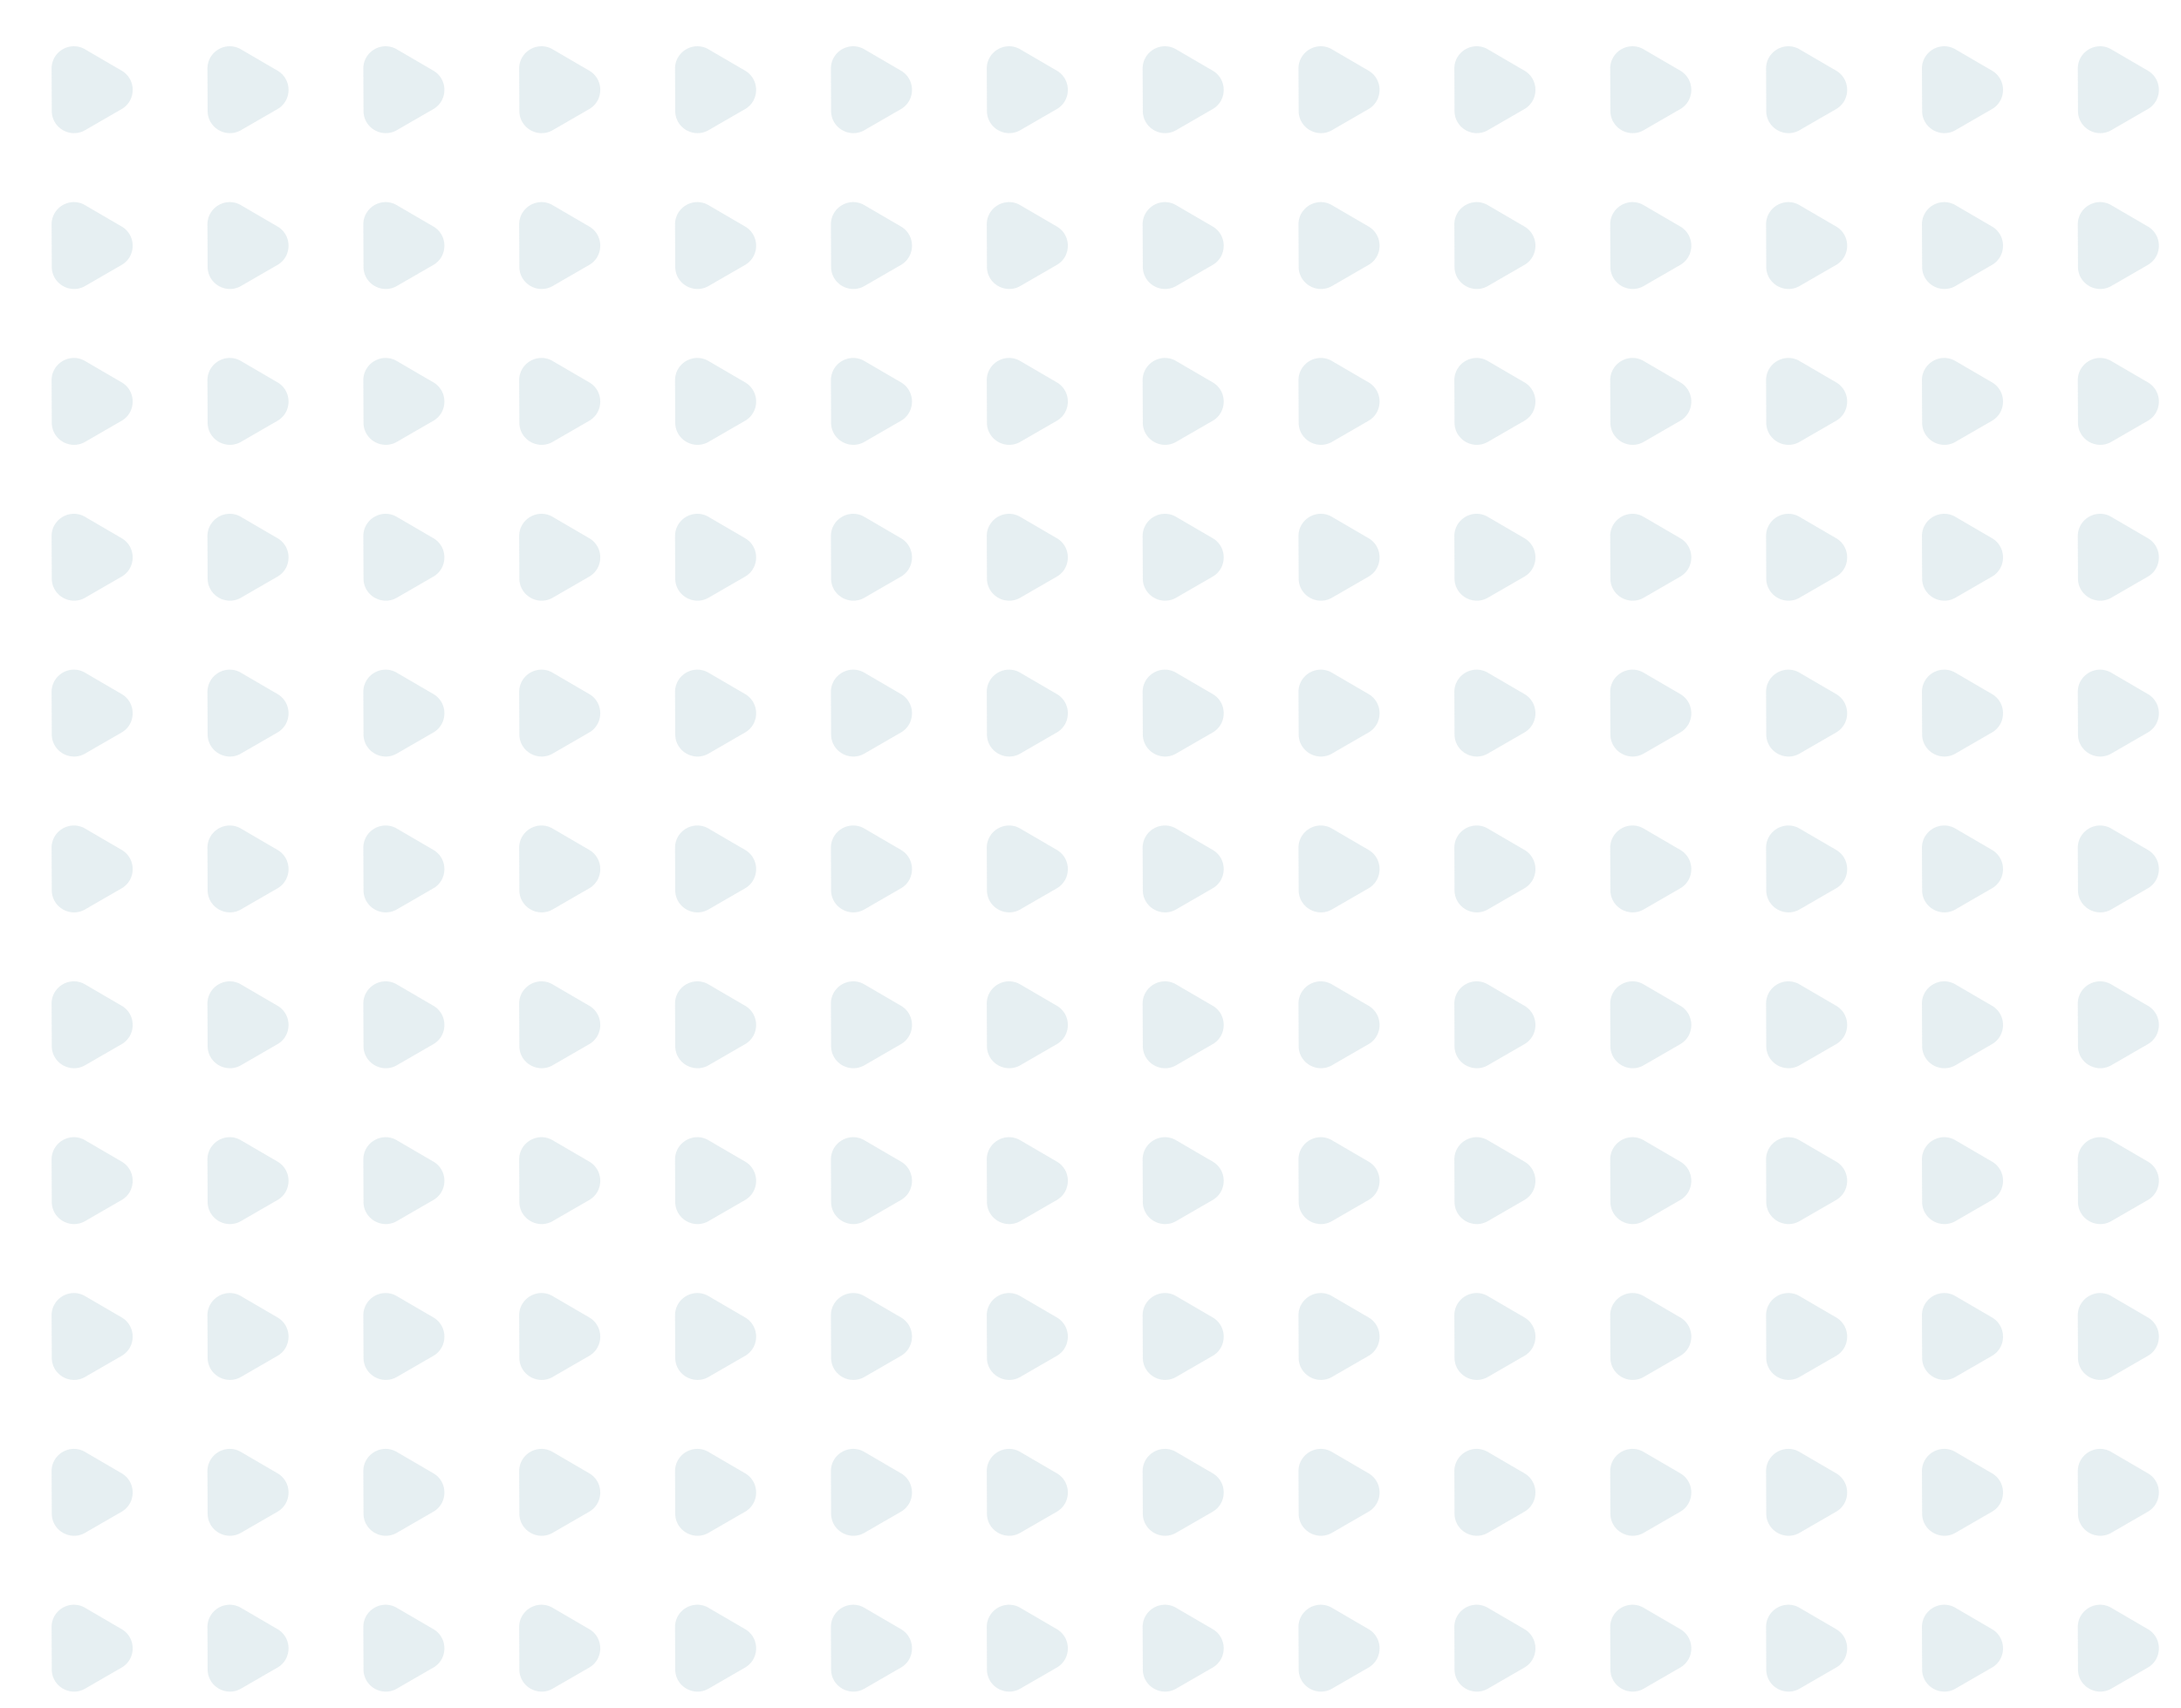 <svg xmlns="http://www.w3.org/2000/svg" width="293.75" height="230.041" viewBox="0 0 293.75 230.041">
  <g id="form_BG" data-name="form BG" opacity="0.7">
    <path id="Polygon_57" data-name="Polygon 57" d="M6.949,9.247A2.972,2.972,0,0,1,7.368,7.7,3.035,3.035,0,0,1,9.907,6.23a2.972,2.972,0,0,1,1.552.413l4.926,2.873A2.972,2.972,0,0,1,17.5,10.654a3.034,3.034,0,0,1-.006,2.916A2.972,2.972,0,0,1,16.374,14.7l-4.9,2.829a2.972,2.972,0,0,1-1.543.406A3.034,3.034,0,0,1,7.4,16.486a2.972,2.972,0,0,1-.427-1.537Z" fill="#dce8ec"/>
    <path id="Polygon_57-2" data-name="Polygon 57" d="M6.949,9.247A2.972,2.972,0,0,1,7.368,7.7,3.035,3.035,0,0,1,9.907,6.23a2.972,2.972,0,0,1,1.552.413l4.926,2.873A2.972,2.972,0,0,1,17.5,10.654a3.034,3.034,0,0,1-.006,2.916A2.972,2.972,0,0,1,16.374,14.7l-4.9,2.829a2.972,2.972,0,0,1-1.543.406A3.034,3.034,0,0,1,7.4,16.486a2.972,2.972,0,0,1-.427-1.537Z" transform="translate(20.992)" fill="#dce8ec"/>
    <path id="Polygon_57-3" data-name="Polygon 57" d="M6.949,9.247A2.972,2.972,0,0,1,7.368,7.7,3.035,3.035,0,0,1,9.907,6.23a2.972,2.972,0,0,1,1.552.413l4.926,2.873A2.972,2.972,0,0,1,17.5,10.654a3.034,3.034,0,0,1-.006,2.916A2.972,2.972,0,0,1,16.374,14.7l-4.9,2.829a2.972,2.972,0,0,1-1.543.406A3.034,3.034,0,0,1,7.4,16.486a2.972,2.972,0,0,1-.427-1.537Z" transform="translate(41.985)" fill="#dce8ec"/>
    <path id="Polygon_57-4" data-name="Polygon 57" d="M6.949,9.247A2.972,2.972,0,0,1,7.368,7.7,3.035,3.035,0,0,1,9.907,6.23a2.972,2.972,0,0,1,1.552.413l4.926,2.873A2.972,2.972,0,0,1,17.5,10.654a3.034,3.034,0,0,1-.006,2.916A2.972,2.972,0,0,1,16.374,14.7l-4.9,2.829a2.972,2.972,0,0,1-1.543.406A3.034,3.034,0,0,1,7.4,16.486a2.972,2.972,0,0,1-.427-1.537Z" transform="translate(62.977)" fill="#dce8ec"/>
    <path id="Polygon_57-5" data-name="Polygon 57" d="M6.949,9.247A2.972,2.972,0,0,1,7.368,7.7,3.035,3.035,0,0,1,9.907,6.23a2.972,2.972,0,0,1,1.552.413l4.926,2.873A2.972,2.972,0,0,1,17.5,10.654a3.034,3.034,0,0,1-.006,2.916A2.972,2.972,0,0,1,16.374,14.7l-4.9,2.829a2.972,2.972,0,0,1-1.543.406A3.034,3.034,0,0,1,7.4,16.486a2.972,2.972,0,0,1-.427-1.537Z" transform="translate(83.97)" fill="#dce8ec"/>
    <path id="Polygon_57-6" data-name="Polygon 57" d="M6.949,9.247A2.972,2.972,0,0,1,7.368,7.7,3.035,3.035,0,0,1,9.907,6.23a2.972,2.972,0,0,1,1.552.413l4.926,2.873A2.972,2.972,0,0,1,17.5,10.654a3.034,3.034,0,0,1-.006,2.916A2.972,2.972,0,0,1,16.374,14.7l-4.9,2.829a2.972,2.972,0,0,1-1.543.406A3.034,3.034,0,0,1,7.4,16.486a2.972,2.972,0,0,1-.427-1.537Z" transform="translate(104.962)" fill="#dce8ec"/>
    <path id="Polygon_57-7" data-name="Polygon 57" d="M6.949,9.247A2.972,2.972,0,0,1,7.368,7.7,3.035,3.035,0,0,1,9.907,6.23a2.972,2.972,0,0,1,1.552.413l4.926,2.873A2.972,2.972,0,0,1,17.5,10.654a3.034,3.034,0,0,1-.006,2.916A2.972,2.972,0,0,1,16.374,14.7l-4.9,2.829a2.972,2.972,0,0,1-1.543.406A3.034,3.034,0,0,1,7.4,16.486a2.972,2.972,0,0,1-.427-1.537Z" transform="translate(125.954)" fill="#dce8ec"/>
    <path id="Polygon_57-8" data-name="Polygon 57" d="M6.949,9.247A2.972,2.972,0,0,1,7.368,7.7,3.035,3.035,0,0,1,9.907,6.23a2.972,2.972,0,0,1,1.552.413l4.926,2.873A2.972,2.972,0,0,1,17.5,10.654a3.034,3.034,0,0,1-.006,2.916A2.972,2.972,0,0,1,16.374,14.7l-4.9,2.829a2.972,2.972,0,0,1-1.543.406A3.034,3.034,0,0,1,7.4,16.486a2.972,2.972,0,0,1-.427-1.537Z" transform="translate(146.947)" fill="#dce8ec"/>
    <path id="Polygon_57-9" data-name="Polygon 57" d="M6.949,9.247A2.972,2.972,0,0,1,7.368,7.7,3.035,3.035,0,0,1,9.907,6.23a2.972,2.972,0,0,1,1.552.413l4.926,2.873A2.972,2.972,0,0,1,17.5,10.654a3.034,3.034,0,0,1-.006,2.916A2.972,2.972,0,0,1,16.374,14.7l-4.9,2.829a2.972,2.972,0,0,1-1.543.406A3.034,3.034,0,0,1,7.4,16.486a2.972,2.972,0,0,1-.427-1.537Z" transform="translate(167.939)" fill="#dce8ec"/>
    <path id="Polygon_57-10" data-name="Polygon 57" d="M6.949,9.247A2.972,2.972,0,0,1,7.368,7.7,3.035,3.035,0,0,1,9.907,6.23a2.972,2.972,0,0,1,1.552.413l4.926,2.873A2.972,2.972,0,0,1,17.5,10.654a3.034,3.034,0,0,1-.006,2.916A2.972,2.972,0,0,1,16.374,14.7l-4.9,2.829a2.972,2.972,0,0,1-1.543.406A3.034,3.034,0,0,1,7.4,16.486a2.972,2.972,0,0,1-.427-1.537Z" transform="translate(188.932)" fill="#dce8ec"/>
    <path id="Polygon_57-11" data-name="Polygon 57" d="M6.949,9.247A2.972,2.972,0,0,1,7.368,7.7,3.035,3.035,0,0,1,9.907,6.23a2.972,2.972,0,0,1,1.552.413l4.926,2.873A2.972,2.972,0,0,1,17.5,10.654a3.034,3.034,0,0,1-.006,2.916A2.972,2.972,0,0,1,16.374,14.7l-4.9,2.829a2.972,2.972,0,0,1-1.543.406A3.034,3.034,0,0,1,7.4,16.486a2.972,2.972,0,0,1-.427-1.537Z" transform="translate(209.924)" fill="#dce8ec"/>
    <path id="Polygon_57-12" data-name="Polygon 57" d="M6.949,9.247A2.972,2.972,0,0,1,7.368,7.7,3.035,3.035,0,0,1,9.907,6.23a2.972,2.972,0,0,1,1.552.413l4.926,2.873A2.972,2.972,0,0,1,17.5,10.654a3.034,3.034,0,0,1-.006,2.916A2.972,2.972,0,0,1,16.374,14.7l-4.9,2.829a2.972,2.972,0,0,1-1.543.406A3.034,3.034,0,0,1,7.4,16.486a2.972,2.972,0,0,1-.427-1.537Z" transform="translate(230.916)" fill="#dce8ec"/>
    <path id="Polygon_57-13" data-name="Polygon 57" d="M6.949,9.247A2.972,2.972,0,0,1,7.368,7.7,3.035,3.035,0,0,1,9.907,6.23a2.972,2.972,0,0,1,1.552.413l4.926,2.873A2.972,2.972,0,0,1,17.5,10.654a3.034,3.034,0,0,1-.006,2.916A2.972,2.972,0,0,1,16.374,14.7l-4.9,2.829a2.972,2.972,0,0,1-1.543.406A3.034,3.034,0,0,1,7.4,16.486a2.972,2.972,0,0,1-.427-1.537Z" transform="translate(251.909)" fill="#dce8ec"/>
    <path id="Polygon_57-14" data-name="Polygon 57" d="M6.949,9.247A2.972,2.972,0,0,1,7.368,7.7,3.035,3.035,0,0,1,9.907,6.23a2.972,2.972,0,0,1,1.552.413l4.926,2.873A2.972,2.972,0,0,1,17.5,10.654a3.034,3.034,0,0,1-.006,2.916A2.972,2.972,0,0,1,16.374,14.7l-4.9,2.829a2.972,2.972,0,0,1-1.543.406A3.034,3.034,0,0,1,7.4,16.486a2.972,2.972,0,0,1-.427-1.537Z" transform="translate(272.901)" fill="#dce8ec"/>
    <path id="Polygon_57-15" data-name="Polygon 57" d="M6.949,9.247A2.972,2.972,0,0,1,7.368,7.7,3.035,3.035,0,0,1,9.907,6.23a2.972,2.972,0,0,1,1.552.413l4.926,2.873A2.972,2.972,0,0,1,17.5,10.654a3.034,3.034,0,0,1-.006,2.916A2.972,2.972,0,0,1,16.374,14.7l-4.9,2.829a2.972,2.972,0,0,1-1.543.406A3.034,3.034,0,0,1,7.4,16.486a2.972,2.972,0,0,1-.427-1.537Z" transform="translate(0 20.992)" fill="#dce8ec"/>
    <path id="Polygon_57-16" data-name="Polygon 57" d="M6.949,9.247A2.972,2.972,0,0,1,7.368,7.7,3.035,3.035,0,0,1,9.907,6.23a2.972,2.972,0,0,1,1.552.413l4.926,2.873A2.972,2.972,0,0,1,17.5,10.654a3.034,3.034,0,0,1-.006,2.916A2.972,2.972,0,0,1,16.374,14.7l-4.9,2.829a2.972,2.972,0,0,1-1.543.406A3.034,3.034,0,0,1,7.4,16.486a2.972,2.972,0,0,1-.427-1.537Z" transform="translate(20.992 20.992)" fill="#dce8ec"/>
    <path id="Polygon_57-17" data-name="Polygon 57" d="M6.949,9.247A2.972,2.972,0,0,1,7.368,7.7,3.035,3.035,0,0,1,9.907,6.23a2.972,2.972,0,0,1,1.552.413l4.926,2.873A2.972,2.972,0,0,1,17.5,10.654a3.034,3.034,0,0,1-.006,2.916A2.972,2.972,0,0,1,16.374,14.7l-4.9,2.829a2.972,2.972,0,0,1-1.543.406A3.034,3.034,0,0,1,7.4,16.486a2.972,2.972,0,0,1-.427-1.537Z" transform="translate(41.985 20.992)" fill="#dce8ec"/>
    <path id="Polygon_57-18" data-name="Polygon 57" d="M6.949,9.247A2.972,2.972,0,0,1,7.368,7.7,3.035,3.035,0,0,1,9.907,6.23a2.972,2.972,0,0,1,1.552.413l4.926,2.873A2.972,2.972,0,0,1,17.5,10.654a3.034,3.034,0,0,1-.006,2.916A2.972,2.972,0,0,1,16.374,14.7l-4.9,2.829a2.972,2.972,0,0,1-1.543.406A3.034,3.034,0,0,1,7.4,16.486a2.972,2.972,0,0,1-.427-1.537Z" transform="translate(62.977 20.992)" fill="#dce8ec"/>
    <path id="Polygon_57-19" data-name="Polygon 57" d="M6.949,9.247A2.972,2.972,0,0,1,7.368,7.7,3.035,3.035,0,0,1,9.907,6.23a2.972,2.972,0,0,1,1.552.413l4.926,2.873A2.972,2.972,0,0,1,17.5,10.654a3.034,3.034,0,0,1-.006,2.916A2.972,2.972,0,0,1,16.374,14.7l-4.9,2.829a2.972,2.972,0,0,1-1.543.406A3.034,3.034,0,0,1,7.4,16.486a2.972,2.972,0,0,1-.427-1.537Z" transform="translate(83.97 20.992)" fill="#dce8ec"/>
    <path id="Polygon_57-20" data-name="Polygon 57" d="M6.949,9.247A2.972,2.972,0,0,1,7.368,7.7,3.035,3.035,0,0,1,9.907,6.23a2.972,2.972,0,0,1,1.552.413l4.926,2.873A2.972,2.972,0,0,1,17.5,10.654a3.034,3.034,0,0,1-.006,2.916A2.972,2.972,0,0,1,16.374,14.7l-4.9,2.829a2.972,2.972,0,0,1-1.543.406A3.034,3.034,0,0,1,7.4,16.486a2.972,2.972,0,0,1-.427-1.537Z" transform="translate(104.962 20.992)" fill="#dce8ec"/>
    <path id="Polygon_57-21" data-name="Polygon 57" d="M6.949,9.247A2.972,2.972,0,0,1,7.368,7.7,3.035,3.035,0,0,1,9.907,6.23a2.972,2.972,0,0,1,1.552.413l4.926,2.873A2.972,2.972,0,0,1,17.5,10.654a3.034,3.034,0,0,1-.006,2.916A2.972,2.972,0,0,1,16.374,14.7l-4.9,2.829a2.972,2.972,0,0,1-1.543.406A3.034,3.034,0,0,1,7.4,16.486a2.972,2.972,0,0,1-.427-1.537Z" transform="translate(125.954 20.992)" fill="#dce8ec"/>
    <path id="Polygon_57-22" data-name="Polygon 57" d="M6.949,9.247A2.972,2.972,0,0,1,7.368,7.7,3.035,3.035,0,0,1,9.907,6.23a2.972,2.972,0,0,1,1.552.413l4.926,2.873A2.972,2.972,0,0,1,17.5,10.654a3.034,3.034,0,0,1-.006,2.916A2.972,2.972,0,0,1,16.374,14.7l-4.9,2.829a2.972,2.972,0,0,1-1.543.406A3.034,3.034,0,0,1,7.4,16.486a2.972,2.972,0,0,1-.427-1.537Z" transform="translate(146.947 20.992)" fill="#dce8ec"/>
    <path id="Polygon_57-23" data-name="Polygon 57" d="M6.949,9.247A2.972,2.972,0,0,1,7.368,7.7,3.035,3.035,0,0,1,9.907,6.23a2.972,2.972,0,0,1,1.552.413l4.926,2.873A2.972,2.972,0,0,1,17.5,10.654a3.034,3.034,0,0,1-.006,2.916A2.972,2.972,0,0,1,16.374,14.7l-4.9,2.829a2.972,2.972,0,0,1-1.543.406A3.034,3.034,0,0,1,7.4,16.486a2.972,2.972,0,0,1-.427-1.537Z" transform="translate(167.939 20.992)" fill="#dce8ec"/>
    <path id="Polygon_57-24" data-name="Polygon 57" d="M6.949,9.247A2.972,2.972,0,0,1,7.368,7.7,3.035,3.035,0,0,1,9.907,6.23a2.972,2.972,0,0,1,1.552.413l4.926,2.873A2.972,2.972,0,0,1,17.5,10.654a3.034,3.034,0,0,1-.006,2.916A2.972,2.972,0,0,1,16.374,14.7l-4.9,2.829a2.972,2.972,0,0,1-1.543.406A3.034,3.034,0,0,1,7.4,16.486a2.972,2.972,0,0,1-.427-1.537Z" transform="translate(188.932 20.992)" fill="#dce8ec"/>
    <path id="Polygon_57-25" data-name="Polygon 57" d="M6.949,9.247A2.972,2.972,0,0,1,7.368,7.7,3.035,3.035,0,0,1,9.907,6.23a2.972,2.972,0,0,1,1.552.413l4.926,2.873A2.972,2.972,0,0,1,17.5,10.654a3.034,3.034,0,0,1-.006,2.916A2.972,2.972,0,0,1,16.374,14.7l-4.9,2.829a2.972,2.972,0,0,1-1.543.406A3.034,3.034,0,0,1,7.4,16.486a2.972,2.972,0,0,1-.427-1.537Z" transform="translate(209.924 20.992)" fill="#dce8ec"/>
    <path id="Polygon_57-26" data-name="Polygon 57" d="M6.949,9.247A2.972,2.972,0,0,1,7.368,7.7,3.035,3.035,0,0,1,9.907,6.23a2.972,2.972,0,0,1,1.552.413l4.926,2.873A2.972,2.972,0,0,1,17.5,10.654a3.034,3.034,0,0,1-.006,2.916A2.972,2.972,0,0,1,16.374,14.7l-4.9,2.829a2.972,2.972,0,0,1-1.543.406A3.034,3.034,0,0,1,7.4,16.486a2.972,2.972,0,0,1-.427-1.537Z" transform="translate(230.916 20.992)" fill="#dce8ec"/>
    <path id="Polygon_57-27" data-name="Polygon 57" d="M6.949,9.247A2.972,2.972,0,0,1,7.368,7.7,3.035,3.035,0,0,1,9.907,6.23a2.972,2.972,0,0,1,1.552.413l4.926,2.873A2.972,2.972,0,0,1,17.5,10.654a3.034,3.034,0,0,1-.006,2.916A2.972,2.972,0,0,1,16.374,14.7l-4.9,2.829a2.972,2.972,0,0,1-1.543.406A3.034,3.034,0,0,1,7.4,16.486a2.972,2.972,0,0,1-.427-1.537Z" transform="translate(251.909 20.992)" fill="#dce8ec"/>
    <path id="Polygon_57-28" data-name="Polygon 57" d="M6.949,9.247A2.972,2.972,0,0,1,7.368,7.7,3.035,3.035,0,0,1,9.907,6.23a2.972,2.972,0,0,1,1.552.413l4.926,2.873A2.972,2.972,0,0,1,17.5,10.654a3.034,3.034,0,0,1-.006,2.916A2.972,2.972,0,0,1,16.374,14.7l-4.9,2.829a2.972,2.972,0,0,1-1.543.406A3.034,3.034,0,0,1,7.4,16.486a2.972,2.972,0,0,1-.427-1.537Z" transform="translate(272.901 20.992)" fill="#dce8ec"/>
    <path id="Polygon_57-29" data-name="Polygon 57" d="M6.949,9.247A2.972,2.972,0,0,1,7.368,7.7,3.035,3.035,0,0,1,9.907,6.23a2.972,2.972,0,0,1,1.552.413l4.926,2.873A2.972,2.972,0,0,1,17.5,10.654a3.034,3.034,0,0,1-.006,2.916A2.972,2.972,0,0,1,16.374,14.7l-4.9,2.829a2.972,2.972,0,0,1-1.543.406A3.034,3.034,0,0,1,7.4,16.486a2.972,2.972,0,0,1-.427-1.537Z" transform="translate(0 41.985)" fill="#dce8ec"/>
    <path id="Polygon_57-30" data-name="Polygon 57" d="M6.949,9.247A2.972,2.972,0,0,1,7.368,7.7,3.035,3.035,0,0,1,9.907,6.23a2.972,2.972,0,0,1,1.552.413l4.926,2.873A2.972,2.972,0,0,1,17.5,10.654a3.034,3.034,0,0,1-.006,2.916A2.972,2.972,0,0,1,16.374,14.7l-4.9,2.829a2.972,2.972,0,0,1-1.543.406A3.034,3.034,0,0,1,7.4,16.486a2.972,2.972,0,0,1-.427-1.537Z" transform="translate(20.992 41.985)" fill="#dce8ec"/>
    <path id="Polygon_57-31" data-name="Polygon 57" d="M6.949,9.247A2.972,2.972,0,0,1,7.368,7.7,3.035,3.035,0,0,1,9.907,6.23a2.972,2.972,0,0,1,1.552.413l4.926,2.873A2.972,2.972,0,0,1,17.5,10.654a3.034,3.034,0,0,1-.006,2.916A2.972,2.972,0,0,1,16.374,14.7l-4.9,2.829a2.972,2.972,0,0,1-1.543.406A3.034,3.034,0,0,1,7.4,16.486a2.972,2.972,0,0,1-.427-1.537Z" transform="translate(41.985 41.985)" fill="#dce8ec"/>
    <path id="Polygon_57-32" data-name="Polygon 57" d="M6.949,9.247A2.972,2.972,0,0,1,7.368,7.7,3.035,3.035,0,0,1,9.907,6.23a2.972,2.972,0,0,1,1.552.413l4.926,2.873A2.972,2.972,0,0,1,17.5,10.654a3.034,3.034,0,0,1-.006,2.916A2.972,2.972,0,0,1,16.374,14.7l-4.9,2.829a2.972,2.972,0,0,1-1.543.406A3.034,3.034,0,0,1,7.4,16.486a2.972,2.972,0,0,1-.427-1.537Z" transform="translate(62.977 41.985)" fill="#dce8ec"/>
    <path id="Polygon_57-33" data-name="Polygon 57" d="M6.949,9.247A2.972,2.972,0,0,1,7.368,7.7,3.035,3.035,0,0,1,9.907,6.23a2.972,2.972,0,0,1,1.552.413l4.926,2.873A2.972,2.972,0,0,1,17.5,10.654a3.034,3.034,0,0,1-.006,2.916A2.972,2.972,0,0,1,16.374,14.7l-4.9,2.829a2.972,2.972,0,0,1-1.543.406A3.034,3.034,0,0,1,7.4,16.486a2.972,2.972,0,0,1-.427-1.537Z" transform="translate(83.97 41.985)" fill="#dce8ec"/>
    <path id="Polygon_57-34" data-name="Polygon 57" d="M6.949,9.247A2.972,2.972,0,0,1,7.368,7.7,3.035,3.035,0,0,1,9.907,6.23a2.972,2.972,0,0,1,1.552.413l4.926,2.873A2.972,2.972,0,0,1,17.5,10.654a3.034,3.034,0,0,1-.006,2.916A2.972,2.972,0,0,1,16.374,14.7l-4.9,2.829a2.972,2.972,0,0,1-1.543.406A3.034,3.034,0,0,1,7.4,16.486a2.972,2.972,0,0,1-.427-1.537Z" transform="translate(104.962 41.985)" fill="#dce8ec"/>
    <path id="Polygon_57-35" data-name="Polygon 57" d="M6.949,9.247A2.972,2.972,0,0,1,7.368,7.7,3.035,3.035,0,0,1,9.907,6.23a2.972,2.972,0,0,1,1.552.413l4.926,2.873A2.972,2.972,0,0,1,17.5,10.654a3.034,3.034,0,0,1-.006,2.916A2.972,2.972,0,0,1,16.374,14.7l-4.9,2.829a2.972,2.972,0,0,1-1.543.406A3.034,3.034,0,0,1,7.4,16.486a2.972,2.972,0,0,1-.427-1.537Z" transform="translate(125.954 41.985)" fill="#dce8ec"/>
    <path id="Polygon_57-36" data-name="Polygon 57" d="M6.949,9.247A2.972,2.972,0,0,1,7.368,7.7,3.035,3.035,0,0,1,9.907,6.23a2.972,2.972,0,0,1,1.552.413l4.926,2.873A2.972,2.972,0,0,1,17.5,10.654a3.034,3.034,0,0,1-.006,2.916A2.972,2.972,0,0,1,16.374,14.7l-4.9,2.829a2.972,2.972,0,0,1-1.543.406A3.034,3.034,0,0,1,7.4,16.486a2.972,2.972,0,0,1-.427-1.537Z" transform="translate(146.947 41.985)" fill="#dce8ec"/>
    <path id="Polygon_57-37" data-name="Polygon 57" d="M6.949,9.247A2.972,2.972,0,0,1,7.368,7.7,3.035,3.035,0,0,1,9.907,6.23a2.972,2.972,0,0,1,1.552.413l4.926,2.873A2.972,2.972,0,0,1,17.5,10.654a3.034,3.034,0,0,1-.006,2.916A2.972,2.972,0,0,1,16.374,14.7l-4.9,2.829a2.972,2.972,0,0,1-1.543.406A3.034,3.034,0,0,1,7.4,16.486a2.972,2.972,0,0,1-.427-1.537Z" transform="translate(167.939 41.985)" fill="#dce8ec"/>
    <path id="Polygon_57-38" data-name="Polygon 57" d="M6.949,9.247A2.972,2.972,0,0,1,7.368,7.7,3.035,3.035,0,0,1,9.907,6.23a2.972,2.972,0,0,1,1.552.413l4.926,2.873A2.972,2.972,0,0,1,17.5,10.654a3.034,3.034,0,0,1-.006,2.916A2.972,2.972,0,0,1,16.374,14.7l-4.9,2.829a2.972,2.972,0,0,1-1.543.406A3.034,3.034,0,0,1,7.4,16.486a2.972,2.972,0,0,1-.427-1.537Z" transform="translate(188.932 41.985)" fill="#dce8ec"/>
    <path id="Polygon_57-39" data-name="Polygon 57" d="M6.949,9.247A2.972,2.972,0,0,1,7.368,7.7,3.035,3.035,0,0,1,9.907,6.23a2.972,2.972,0,0,1,1.552.413l4.926,2.873A2.972,2.972,0,0,1,17.5,10.654a3.034,3.034,0,0,1-.006,2.916A2.972,2.972,0,0,1,16.374,14.7l-4.9,2.829a2.972,2.972,0,0,1-1.543.406A3.034,3.034,0,0,1,7.4,16.486a2.972,2.972,0,0,1-.427-1.537Z" transform="translate(209.924 41.985)" fill="#dce8ec"/>
    <path id="Polygon_57-40" data-name="Polygon 57" d="M6.949,9.247A2.972,2.972,0,0,1,7.368,7.7,3.035,3.035,0,0,1,9.907,6.23a2.972,2.972,0,0,1,1.552.413l4.926,2.873A2.972,2.972,0,0,1,17.5,10.654a3.034,3.034,0,0,1-.006,2.916A2.972,2.972,0,0,1,16.374,14.7l-4.9,2.829a2.972,2.972,0,0,1-1.543.406A3.034,3.034,0,0,1,7.4,16.486a2.972,2.972,0,0,1-.427-1.537Z" transform="translate(230.916 41.985)" fill="#dce8ec"/>
    <path id="Polygon_57-41" data-name="Polygon 57" d="M6.949,9.247A2.972,2.972,0,0,1,7.368,7.7,3.035,3.035,0,0,1,9.907,6.23a2.972,2.972,0,0,1,1.552.413l4.926,2.873A2.972,2.972,0,0,1,17.5,10.654a3.034,3.034,0,0,1-.006,2.916A2.972,2.972,0,0,1,16.374,14.7l-4.9,2.829a2.972,2.972,0,0,1-1.543.406A3.034,3.034,0,0,1,7.4,16.486a2.972,2.972,0,0,1-.427-1.537Z" transform="translate(251.909 41.985)" fill="#dce8ec"/>
    <path id="Polygon_57-42" data-name="Polygon 57" d="M6.949,9.247A2.972,2.972,0,0,1,7.368,7.7,3.035,3.035,0,0,1,9.907,6.23a2.972,2.972,0,0,1,1.552.413l4.926,2.873A2.972,2.972,0,0,1,17.5,10.654a3.034,3.034,0,0,1-.006,2.916A2.972,2.972,0,0,1,16.374,14.7l-4.9,2.829a2.972,2.972,0,0,1-1.543.406A3.034,3.034,0,0,1,7.4,16.486a2.972,2.972,0,0,1-.427-1.537Z" transform="translate(272.901 41.985)" fill="#dce8ec"/>
    <path id="Polygon_57-43" data-name="Polygon 57" d="M6.949,9.247A2.972,2.972,0,0,1,7.368,7.7,3.035,3.035,0,0,1,9.907,6.23a2.972,2.972,0,0,1,1.552.413l4.926,2.873A2.972,2.972,0,0,1,17.5,10.654a3.034,3.034,0,0,1-.006,2.916A2.972,2.972,0,0,1,16.374,14.7l-4.9,2.829a2.972,2.972,0,0,1-1.543.406A3.034,3.034,0,0,1,7.4,16.486a2.972,2.972,0,0,1-.427-1.537Z" transform="translate(0 62.977)" fill="#dce8ec"/>
    <path id="Polygon_57-44" data-name="Polygon 57" d="M6.949,9.247A2.972,2.972,0,0,1,7.368,7.7,3.035,3.035,0,0,1,9.907,6.23a2.972,2.972,0,0,1,1.552.413l4.926,2.873A2.972,2.972,0,0,1,17.5,10.654a3.034,3.034,0,0,1-.006,2.916A2.972,2.972,0,0,1,16.374,14.7l-4.9,2.829a2.972,2.972,0,0,1-1.543.406A3.034,3.034,0,0,1,7.4,16.486a2.972,2.972,0,0,1-.427-1.537Z" transform="translate(20.992 62.977)" fill="#dce8ec"/>
    <path id="Polygon_57-45" data-name="Polygon 57" d="M6.949,9.247A2.972,2.972,0,0,1,7.368,7.7,3.035,3.035,0,0,1,9.907,6.23a2.972,2.972,0,0,1,1.552.413l4.926,2.873A2.972,2.972,0,0,1,17.5,10.654a3.034,3.034,0,0,1-.006,2.916A2.972,2.972,0,0,1,16.374,14.7l-4.9,2.829a2.972,2.972,0,0,1-1.543.406A3.034,3.034,0,0,1,7.4,16.486a2.972,2.972,0,0,1-.427-1.537Z" transform="translate(41.985 62.977)" fill="#dce8ec"/>
    <path id="Polygon_57-46" data-name="Polygon 57" d="M6.949,9.247A2.972,2.972,0,0,1,7.368,7.7,3.035,3.035,0,0,1,9.907,6.23a2.972,2.972,0,0,1,1.552.413l4.926,2.873A2.972,2.972,0,0,1,17.5,10.654a3.034,3.034,0,0,1-.006,2.916A2.972,2.972,0,0,1,16.374,14.7l-4.9,2.829a2.972,2.972,0,0,1-1.543.406A3.034,3.034,0,0,1,7.4,16.486a2.972,2.972,0,0,1-.427-1.537Z" transform="translate(62.977 62.977)" fill="#dce8ec"/>
    <path id="Polygon_57-47" data-name="Polygon 57" d="M6.949,9.247A2.972,2.972,0,0,1,7.368,7.7,3.035,3.035,0,0,1,9.907,6.23a2.972,2.972,0,0,1,1.552.413l4.926,2.873A2.972,2.972,0,0,1,17.5,10.654a3.034,3.034,0,0,1-.006,2.916A2.972,2.972,0,0,1,16.374,14.7l-4.9,2.829a2.972,2.972,0,0,1-1.543.406A3.034,3.034,0,0,1,7.4,16.486a2.972,2.972,0,0,1-.427-1.537Z" transform="translate(83.97 62.977)" fill="#dce8ec"/>
    <path id="Polygon_57-48" data-name="Polygon 57" d="M6.949,9.247A2.972,2.972,0,0,1,7.368,7.7,3.035,3.035,0,0,1,9.907,6.23a2.972,2.972,0,0,1,1.552.413l4.926,2.873A2.972,2.972,0,0,1,17.5,10.654a3.034,3.034,0,0,1-.006,2.916A2.972,2.972,0,0,1,16.374,14.7l-4.9,2.829a2.972,2.972,0,0,1-1.543.406A3.034,3.034,0,0,1,7.4,16.486a2.972,2.972,0,0,1-.427-1.537Z" transform="translate(104.962 62.977)" fill="#dce8ec"/>
    <path id="Polygon_57-49" data-name="Polygon 57" d="M6.949,9.247A2.972,2.972,0,0,1,7.368,7.7,3.035,3.035,0,0,1,9.907,6.23a2.972,2.972,0,0,1,1.552.413l4.926,2.873A2.972,2.972,0,0,1,17.5,10.654a3.034,3.034,0,0,1-.006,2.916A2.972,2.972,0,0,1,16.374,14.7l-4.9,2.829a2.972,2.972,0,0,1-1.543.406A3.034,3.034,0,0,1,7.4,16.486a2.972,2.972,0,0,1-.427-1.537Z" transform="translate(125.954 62.977)" fill="#dce8ec"/>
    <path id="Polygon_57-50" data-name="Polygon 57" d="M6.949,9.247A2.972,2.972,0,0,1,7.368,7.7,3.035,3.035,0,0,1,9.907,6.23a2.972,2.972,0,0,1,1.552.413l4.926,2.873A2.972,2.972,0,0,1,17.5,10.654a3.034,3.034,0,0,1-.006,2.916A2.972,2.972,0,0,1,16.374,14.7l-4.9,2.829a2.972,2.972,0,0,1-1.543.406A3.034,3.034,0,0,1,7.4,16.486a2.972,2.972,0,0,1-.427-1.537Z" transform="translate(146.947 62.977)" fill="#dce8ec"/>
    <path id="Polygon_57-51" data-name="Polygon 57" d="M6.949,9.247A2.972,2.972,0,0,1,7.368,7.7,3.035,3.035,0,0,1,9.907,6.23a2.972,2.972,0,0,1,1.552.413l4.926,2.873A2.972,2.972,0,0,1,17.5,10.654a3.034,3.034,0,0,1-.006,2.916A2.972,2.972,0,0,1,16.374,14.7l-4.9,2.829a2.972,2.972,0,0,1-1.543.406A3.034,3.034,0,0,1,7.4,16.486a2.972,2.972,0,0,1-.427-1.537Z" transform="translate(167.939 62.977)" fill="#dce8ec"/>
    <path id="Polygon_57-52" data-name="Polygon 57" d="M6.949,9.247A2.972,2.972,0,0,1,7.368,7.7,3.035,3.035,0,0,1,9.907,6.23a2.972,2.972,0,0,1,1.552.413l4.926,2.873A2.972,2.972,0,0,1,17.5,10.654a3.034,3.034,0,0,1-.006,2.916A2.972,2.972,0,0,1,16.374,14.7l-4.9,2.829a2.972,2.972,0,0,1-1.543.406A3.034,3.034,0,0,1,7.4,16.486a2.972,2.972,0,0,1-.427-1.537Z" transform="translate(188.932 62.977)" fill="#dce8ec"/>
    <path id="Polygon_57-53" data-name="Polygon 57" d="M6.949,9.247A2.972,2.972,0,0,1,7.368,7.7,3.035,3.035,0,0,1,9.907,6.23a2.972,2.972,0,0,1,1.552.413l4.926,2.873A2.972,2.972,0,0,1,17.5,10.654a3.034,3.034,0,0,1-.006,2.916A2.972,2.972,0,0,1,16.374,14.7l-4.9,2.829a2.972,2.972,0,0,1-1.543.406A3.034,3.034,0,0,1,7.4,16.486a2.972,2.972,0,0,1-.427-1.537Z" transform="translate(209.924 62.977)" fill="#dce8ec"/>
    <path id="Polygon_57-54" data-name="Polygon 57" d="M6.949,9.247A2.972,2.972,0,0,1,7.368,7.7,3.035,3.035,0,0,1,9.907,6.23a2.972,2.972,0,0,1,1.552.413l4.926,2.873A2.972,2.972,0,0,1,17.5,10.654a3.034,3.034,0,0,1-.006,2.916A2.972,2.972,0,0,1,16.374,14.7l-4.9,2.829a2.972,2.972,0,0,1-1.543.406A3.034,3.034,0,0,1,7.4,16.486a2.972,2.972,0,0,1-.427-1.537Z" transform="translate(230.916 62.977)" fill="#dce8ec"/>
    <path id="Polygon_57-55" data-name="Polygon 57" d="M6.949,9.247A2.972,2.972,0,0,1,7.368,7.7,3.035,3.035,0,0,1,9.907,6.23a2.972,2.972,0,0,1,1.552.413l4.926,2.873A2.972,2.972,0,0,1,17.5,10.654a3.034,3.034,0,0,1-.006,2.916A2.972,2.972,0,0,1,16.374,14.7l-4.9,2.829a2.972,2.972,0,0,1-1.543.406A3.034,3.034,0,0,1,7.4,16.486a2.972,2.972,0,0,1-.427-1.537Z" transform="translate(251.909 62.977)" fill="#dce8ec"/>
    <path id="Polygon_57-56" data-name="Polygon 57" d="M6.949,9.247A2.972,2.972,0,0,1,7.368,7.7,3.035,3.035,0,0,1,9.907,6.23a2.972,2.972,0,0,1,1.552.413l4.926,2.873A2.972,2.972,0,0,1,17.5,10.654a3.034,3.034,0,0,1-.006,2.916A2.972,2.972,0,0,1,16.374,14.7l-4.9,2.829a2.972,2.972,0,0,1-1.543.406A3.034,3.034,0,0,1,7.4,16.486a2.972,2.972,0,0,1-.427-1.537Z" transform="translate(272.901 62.977)" fill="#dce8ec"/>
    <path id="Polygon_57-57" data-name="Polygon 57" d="M6.949,9.247A2.972,2.972,0,0,1,7.368,7.7,3.035,3.035,0,0,1,9.907,6.23a2.972,2.972,0,0,1,1.552.413l4.926,2.873A2.972,2.972,0,0,1,17.5,10.654a3.034,3.034,0,0,1-.006,2.916A2.972,2.972,0,0,1,16.374,14.7l-4.9,2.829a2.972,2.972,0,0,1-1.543.406A3.034,3.034,0,0,1,7.4,16.486a2.972,2.972,0,0,1-.427-1.537Z" transform="translate(0 83.97)" fill="#dce8ec"/>
    <path id="Polygon_57-58" data-name="Polygon 57" d="M6.949,9.247A2.972,2.972,0,0,1,7.368,7.7,3.035,3.035,0,0,1,9.907,6.23a2.972,2.972,0,0,1,1.552.413l4.926,2.873A2.972,2.972,0,0,1,17.5,10.654a3.034,3.034,0,0,1-.006,2.916A2.972,2.972,0,0,1,16.374,14.7l-4.9,2.829a2.972,2.972,0,0,1-1.543.406A3.034,3.034,0,0,1,7.4,16.486a2.972,2.972,0,0,1-.427-1.537Z" transform="translate(20.992 83.97)" fill="#dce8ec"/>
    <path id="Polygon_57-59" data-name="Polygon 57" d="M6.949,9.247A2.972,2.972,0,0,1,7.368,7.7,3.035,3.035,0,0,1,9.907,6.23a2.972,2.972,0,0,1,1.552.413l4.926,2.873A2.972,2.972,0,0,1,17.5,10.654a3.034,3.034,0,0,1-.006,2.916A2.972,2.972,0,0,1,16.374,14.7l-4.9,2.829a2.972,2.972,0,0,1-1.543.406A3.034,3.034,0,0,1,7.4,16.486a2.972,2.972,0,0,1-.427-1.537Z" transform="translate(41.985 83.97)" fill="#dce8ec"/>
    <path id="Polygon_57-60" data-name="Polygon 57" d="M6.949,9.247A2.972,2.972,0,0,1,7.368,7.7,3.035,3.035,0,0,1,9.907,6.23a2.972,2.972,0,0,1,1.552.413l4.926,2.873A2.972,2.972,0,0,1,17.5,10.654a3.034,3.034,0,0,1-.006,2.916A2.972,2.972,0,0,1,16.374,14.7l-4.9,2.829a2.972,2.972,0,0,1-1.543.406A3.034,3.034,0,0,1,7.4,16.486a2.972,2.972,0,0,1-.427-1.537Z" transform="translate(62.977 83.97)" fill="#dce8ec"/>
    <path id="Polygon_57-61" data-name="Polygon 57" d="M6.949,9.247A2.972,2.972,0,0,1,7.368,7.7,3.035,3.035,0,0,1,9.907,6.23a2.972,2.972,0,0,1,1.552.413l4.926,2.873A2.972,2.972,0,0,1,17.5,10.654a3.034,3.034,0,0,1-.006,2.916A2.972,2.972,0,0,1,16.374,14.7l-4.9,2.829a2.972,2.972,0,0,1-1.543.406A3.034,3.034,0,0,1,7.4,16.486a2.972,2.972,0,0,1-.427-1.537Z" transform="translate(83.97 83.97)" fill="#dce8ec"/>
    <path id="Polygon_57-62" data-name="Polygon 57" d="M6.949,9.247A2.972,2.972,0,0,1,7.368,7.7,3.035,3.035,0,0,1,9.907,6.23a2.972,2.972,0,0,1,1.552.413l4.926,2.873A2.972,2.972,0,0,1,17.5,10.654a3.034,3.034,0,0,1-.006,2.916A2.972,2.972,0,0,1,16.374,14.7l-4.9,2.829a2.972,2.972,0,0,1-1.543.406A3.034,3.034,0,0,1,7.4,16.486a2.972,2.972,0,0,1-.427-1.537Z" transform="translate(104.962 83.97)" fill="#dce8ec"/>
    <path id="Polygon_57-63" data-name="Polygon 57" d="M6.949,9.247A2.972,2.972,0,0,1,7.368,7.7,3.035,3.035,0,0,1,9.907,6.23a2.972,2.972,0,0,1,1.552.413l4.926,2.873A2.972,2.972,0,0,1,17.5,10.654a3.034,3.034,0,0,1-.006,2.916A2.972,2.972,0,0,1,16.374,14.7l-4.9,2.829a2.972,2.972,0,0,1-1.543.406A3.034,3.034,0,0,1,7.4,16.486a2.972,2.972,0,0,1-.427-1.537Z" transform="translate(125.954 83.97)" fill="#dce8ec"/>
    <path id="Polygon_57-64" data-name="Polygon 57" d="M6.949,9.247A2.972,2.972,0,0,1,7.368,7.7,3.035,3.035,0,0,1,9.907,6.23a2.972,2.972,0,0,1,1.552.413l4.926,2.873A2.972,2.972,0,0,1,17.5,10.654a3.034,3.034,0,0,1-.006,2.916A2.972,2.972,0,0,1,16.374,14.7l-4.9,2.829a2.972,2.972,0,0,1-1.543.406A3.034,3.034,0,0,1,7.4,16.486a2.972,2.972,0,0,1-.427-1.537Z" transform="translate(146.947 83.97)" fill="#dce8ec"/>
    <path id="Polygon_57-65" data-name="Polygon 57" d="M6.949,9.247A2.972,2.972,0,0,1,7.368,7.7,3.035,3.035,0,0,1,9.907,6.23a2.972,2.972,0,0,1,1.552.413l4.926,2.873A2.972,2.972,0,0,1,17.5,10.654a3.034,3.034,0,0,1-.006,2.916A2.972,2.972,0,0,1,16.374,14.7l-4.9,2.829a2.972,2.972,0,0,1-1.543.406A3.034,3.034,0,0,1,7.4,16.486a2.972,2.972,0,0,1-.427-1.537Z" transform="translate(167.939 83.97)" fill="#dce8ec"/>
    <path id="Polygon_57-66" data-name="Polygon 57" d="M6.949,9.247A2.972,2.972,0,0,1,7.368,7.7,3.035,3.035,0,0,1,9.907,6.23a2.972,2.972,0,0,1,1.552.413l4.926,2.873A2.972,2.972,0,0,1,17.5,10.654a3.034,3.034,0,0,1-.006,2.916A2.972,2.972,0,0,1,16.374,14.7l-4.9,2.829a2.972,2.972,0,0,1-1.543.406A3.034,3.034,0,0,1,7.4,16.486a2.972,2.972,0,0,1-.427-1.537Z" transform="translate(188.932 83.97)" fill="#dce8ec"/>
    <path id="Polygon_57-67" data-name="Polygon 57" d="M6.949,9.247A2.972,2.972,0,0,1,7.368,7.7,3.035,3.035,0,0,1,9.907,6.23a2.972,2.972,0,0,1,1.552.413l4.926,2.873A2.972,2.972,0,0,1,17.5,10.654a3.034,3.034,0,0,1-.006,2.916A2.972,2.972,0,0,1,16.374,14.7l-4.9,2.829a2.972,2.972,0,0,1-1.543.406A3.034,3.034,0,0,1,7.4,16.486a2.972,2.972,0,0,1-.427-1.537Z" transform="translate(209.924 83.97)" fill="#dce8ec"/>
    <path id="Polygon_57-68" data-name="Polygon 57" d="M6.949,9.247A2.972,2.972,0,0,1,7.368,7.7,3.035,3.035,0,0,1,9.907,6.23a2.972,2.972,0,0,1,1.552.413l4.926,2.873A2.972,2.972,0,0,1,17.5,10.654a3.034,3.034,0,0,1-.006,2.916A2.972,2.972,0,0,1,16.374,14.7l-4.9,2.829a2.972,2.972,0,0,1-1.543.406A3.034,3.034,0,0,1,7.4,16.486a2.972,2.972,0,0,1-.427-1.537Z" transform="translate(230.916 83.97)" fill="#dce8ec"/>
    <path id="Polygon_57-69" data-name="Polygon 57" d="M6.949,9.247A2.972,2.972,0,0,1,7.368,7.7,3.035,3.035,0,0,1,9.907,6.23a2.972,2.972,0,0,1,1.552.413l4.926,2.873A2.972,2.972,0,0,1,17.5,10.654a3.034,3.034,0,0,1-.006,2.916A2.972,2.972,0,0,1,16.374,14.7l-4.9,2.829a2.972,2.972,0,0,1-1.543.406A3.034,3.034,0,0,1,7.4,16.486a2.972,2.972,0,0,1-.427-1.537Z" transform="translate(251.909 83.97)" fill="#dce8ec"/>
    <path id="Polygon_57-70" data-name="Polygon 57" d="M6.949,9.247A2.972,2.972,0,0,1,7.368,7.7,3.035,3.035,0,0,1,9.907,6.23a2.972,2.972,0,0,1,1.552.413l4.926,2.873A2.972,2.972,0,0,1,17.5,10.654a3.034,3.034,0,0,1-.006,2.916A2.972,2.972,0,0,1,16.374,14.7l-4.9,2.829a2.972,2.972,0,0,1-1.543.406A3.034,3.034,0,0,1,7.4,16.486a2.972,2.972,0,0,1-.427-1.537Z" transform="translate(272.901 83.97)" fill="#dce8ec"/>
    <path id="Polygon_57-71" data-name="Polygon 57" d="M6.949,9.247A2.972,2.972,0,0,1,7.368,7.7,3.035,3.035,0,0,1,9.907,6.23a2.972,2.972,0,0,1,1.552.413l4.926,2.873A2.972,2.972,0,0,1,17.5,10.654a3.034,3.034,0,0,1-.006,2.916A2.972,2.972,0,0,1,16.374,14.7l-4.9,2.829a2.972,2.972,0,0,1-1.543.406A3.034,3.034,0,0,1,7.4,16.486a2.972,2.972,0,0,1-.427-1.537Z" transform="translate(0 104.962)" fill="#dce8ec"/>
    <path id="Polygon_57-72" data-name="Polygon 57" d="M6.949,9.247A2.972,2.972,0,0,1,7.368,7.7,3.035,3.035,0,0,1,9.907,6.23a2.972,2.972,0,0,1,1.552.413l4.926,2.873A2.972,2.972,0,0,1,17.5,10.654a3.034,3.034,0,0,1-.006,2.916A2.972,2.972,0,0,1,16.374,14.7l-4.9,2.829a2.972,2.972,0,0,1-1.543.406A3.034,3.034,0,0,1,7.4,16.486a2.972,2.972,0,0,1-.427-1.537Z" transform="translate(20.992 104.962)" fill="#dce8ec"/>
    <path id="Polygon_57-73" data-name="Polygon 57" d="M6.949,9.247A2.972,2.972,0,0,1,7.368,7.7,3.035,3.035,0,0,1,9.907,6.23a2.972,2.972,0,0,1,1.552.413l4.926,2.873A2.972,2.972,0,0,1,17.5,10.654a3.034,3.034,0,0,1-.006,2.916A2.972,2.972,0,0,1,16.374,14.7l-4.9,2.829a2.972,2.972,0,0,1-1.543.406A3.034,3.034,0,0,1,7.4,16.486a2.972,2.972,0,0,1-.427-1.537Z" transform="translate(41.985 104.962)" fill="#dce8ec"/>
    <path id="Polygon_57-74" data-name="Polygon 57" d="M6.949,9.247A2.972,2.972,0,0,1,7.368,7.7,3.035,3.035,0,0,1,9.907,6.23a2.972,2.972,0,0,1,1.552.413l4.926,2.873A2.972,2.972,0,0,1,17.5,10.654a3.034,3.034,0,0,1-.006,2.916A2.972,2.972,0,0,1,16.374,14.7l-4.9,2.829a2.972,2.972,0,0,1-1.543.406A3.034,3.034,0,0,1,7.4,16.486a2.972,2.972,0,0,1-.427-1.537Z" transform="translate(62.977 104.962)" fill="#dce8ec"/>
    <path id="Polygon_57-75" data-name="Polygon 57" d="M6.949,9.247A2.972,2.972,0,0,1,7.368,7.7,3.035,3.035,0,0,1,9.907,6.23a2.972,2.972,0,0,1,1.552.413l4.926,2.873A2.972,2.972,0,0,1,17.5,10.654a3.034,3.034,0,0,1-.006,2.916A2.972,2.972,0,0,1,16.374,14.7l-4.9,2.829a2.972,2.972,0,0,1-1.543.406A3.034,3.034,0,0,1,7.4,16.486a2.972,2.972,0,0,1-.427-1.537Z" transform="translate(83.97 104.962)" fill="#dce8ec"/>
    <path id="Polygon_57-76" data-name="Polygon 57" d="M6.949,9.247A2.972,2.972,0,0,1,7.368,7.7,3.035,3.035,0,0,1,9.907,6.23a2.972,2.972,0,0,1,1.552.413l4.926,2.873A2.972,2.972,0,0,1,17.5,10.654a3.034,3.034,0,0,1-.006,2.916A2.972,2.972,0,0,1,16.374,14.7l-4.9,2.829a2.972,2.972,0,0,1-1.543.406A3.034,3.034,0,0,1,7.4,16.486a2.972,2.972,0,0,1-.427-1.537Z" transform="translate(104.962 104.962)" fill="#dce8ec"/>
    <path id="Polygon_57-77" data-name="Polygon 57" d="M6.949,9.247A2.972,2.972,0,0,1,7.368,7.7,3.035,3.035,0,0,1,9.907,6.23a2.972,2.972,0,0,1,1.552.413l4.926,2.873A2.972,2.972,0,0,1,17.5,10.654a3.034,3.034,0,0,1-.006,2.916A2.972,2.972,0,0,1,16.374,14.7l-4.9,2.829a2.972,2.972,0,0,1-1.543.406A3.034,3.034,0,0,1,7.4,16.486a2.972,2.972,0,0,1-.427-1.537Z" transform="translate(125.954 104.962)" fill="#dce8ec"/>
    <path id="Polygon_57-78" data-name="Polygon 57" d="M6.949,9.247A2.972,2.972,0,0,1,7.368,7.7,3.035,3.035,0,0,1,9.907,6.23a2.972,2.972,0,0,1,1.552.413l4.926,2.873A2.972,2.972,0,0,1,17.5,10.654a3.034,3.034,0,0,1-.006,2.916A2.972,2.972,0,0,1,16.374,14.7l-4.9,2.829a2.972,2.972,0,0,1-1.543.406A3.034,3.034,0,0,1,7.4,16.486a2.972,2.972,0,0,1-.427-1.537Z" transform="translate(146.947 104.962)" fill="#dce8ec"/>
    <path id="Polygon_57-79" data-name="Polygon 57" d="M6.949,9.247A2.972,2.972,0,0,1,7.368,7.7,3.035,3.035,0,0,1,9.907,6.23a2.972,2.972,0,0,1,1.552.413l4.926,2.873A2.972,2.972,0,0,1,17.5,10.654a3.034,3.034,0,0,1-.006,2.916A2.972,2.972,0,0,1,16.374,14.7l-4.9,2.829a2.972,2.972,0,0,1-1.543.406A3.034,3.034,0,0,1,7.4,16.486a2.972,2.972,0,0,1-.427-1.537Z" transform="translate(167.939 104.962)" fill="#dce8ec"/>
    <path id="Polygon_57-80" data-name="Polygon 57" d="M6.949,9.247A2.972,2.972,0,0,1,7.368,7.7,3.035,3.035,0,0,1,9.907,6.23a2.972,2.972,0,0,1,1.552.413l4.926,2.873A2.972,2.972,0,0,1,17.5,10.654a3.034,3.034,0,0,1-.006,2.916A2.972,2.972,0,0,1,16.374,14.7l-4.9,2.829a2.972,2.972,0,0,1-1.543.406A3.034,3.034,0,0,1,7.4,16.486a2.972,2.972,0,0,1-.427-1.537Z" transform="translate(188.932 104.962)" fill="#dce8ec"/>
    <path id="Polygon_57-81" data-name="Polygon 57" d="M6.949,9.247A2.972,2.972,0,0,1,7.368,7.7,3.035,3.035,0,0,1,9.907,6.23a2.972,2.972,0,0,1,1.552.413l4.926,2.873A2.972,2.972,0,0,1,17.5,10.654a3.034,3.034,0,0,1-.006,2.916A2.972,2.972,0,0,1,16.374,14.7l-4.9,2.829a2.972,2.972,0,0,1-1.543.406A3.034,3.034,0,0,1,7.4,16.486a2.972,2.972,0,0,1-.427-1.537Z" transform="translate(209.924 104.962)" fill="#dce8ec"/>
    <path id="Polygon_57-82" data-name="Polygon 57" d="M6.949,9.247A2.972,2.972,0,0,1,7.368,7.7,3.035,3.035,0,0,1,9.907,6.23a2.972,2.972,0,0,1,1.552.413l4.926,2.873A2.972,2.972,0,0,1,17.5,10.654a3.034,3.034,0,0,1-.006,2.916A2.972,2.972,0,0,1,16.374,14.7l-4.9,2.829a2.972,2.972,0,0,1-1.543.406A3.034,3.034,0,0,1,7.4,16.486a2.972,2.972,0,0,1-.427-1.537Z" transform="translate(230.916 104.962)" fill="#dce8ec"/>
    <path id="Polygon_57-83" data-name="Polygon 57" d="M6.949,9.247A2.972,2.972,0,0,1,7.368,7.7,3.035,3.035,0,0,1,9.907,6.23a2.972,2.972,0,0,1,1.552.413l4.926,2.873A2.972,2.972,0,0,1,17.5,10.654a3.034,3.034,0,0,1-.006,2.916A2.972,2.972,0,0,1,16.374,14.7l-4.9,2.829a2.972,2.972,0,0,1-1.543.406A3.034,3.034,0,0,1,7.4,16.486a2.972,2.972,0,0,1-.427-1.537Z" transform="translate(251.909 104.962)" fill="#dce8ec"/>
    <path id="Polygon_57-84" data-name="Polygon 57" d="M6.949,9.247A2.972,2.972,0,0,1,7.368,7.7,3.035,3.035,0,0,1,9.907,6.23a2.972,2.972,0,0,1,1.552.413l4.926,2.873A2.972,2.972,0,0,1,17.5,10.654a3.034,3.034,0,0,1-.006,2.916A2.972,2.972,0,0,1,16.374,14.7l-4.9,2.829a2.972,2.972,0,0,1-1.543.406A3.034,3.034,0,0,1,7.4,16.486a2.972,2.972,0,0,1-.427-1.537Z" transform="translate(272.901 104.962)" fill="#dce8ec"/>
    <path id="Polygon_57-85" data-name="Polygon 57" d="M6.949,9.247A2.972,2.972,0,0,1,7.368,7.7,3.035,3.035,0,0,1,9.907,6.23a2.972,2.972,0,0,1,1.552.413l4.926,2.873A2.972,2.972,0,0,1,17.5,10.654a3.034,3.034,0,0,1-.006,2.916A2.972,2.972,0,0,1,16.374,14.7l-4.9,2.829a2.972,2.972,0,0,1-1.543.406A3.034,3.034,0,0,1,7.4,16.486a2.972,2.972,0,0,1-.427-1.537Z" transform="translate(0 125.954)" fill="#dce8ec"/>
    <path id="Polygon_57-86" data-name="Polygon 57" d="M6.949,9.247A2.972,2.972,0,0,1,7.368,7.7,3.035,3.035,0,0,1,9.907,6.23a2.972,2.972,0,0,1,1.552.413l4.926,2.873A2.972,2.972,0,0,1,17.5,10.654a3.034,3.034,0,0,1-.006,2.916A2.972,2.972,0,0,1,16.374,14.7l-4.9,2.829a2.972,2.972,0,0,1-1.543.406A3.034,3.034,0,0,1,7.4,16.486a2.972,2.972,0,0,1-.427-1.537Z" transform="translate(20.992 125.954)" fill="#dce8ec"/>
    <path id="Polygon_57-87" data-name="Polygon 57" d="M6.949,9.247A2.972,2.972,0,0,1,7.368,7.7,3.035,3.035,0,0,1,9.907,6.23a2.972,2.972,0,0,1,1.552.413l4.926,2.873A2.972,2.972,0,0,1,17.5,10.654a3.034,3.034,0,0,1-.006,2.916A2.972,2.972,0,0,1,16.374,14.7l-4.9,2.829a2.972,2.972,0,0,1-1.543.406A3.034,3.034,0,0,1,7.4,16.486a2.972,2.972,0,0,1-.427-1.537Z" transform="translate(41.985 125.954)" fill="#dce8ec"/>
    <path id="Polygon_57-88" data-name="Polygon 57" d="M6.949,9.247A2.972,2.972,0,0,1,7.368,7.7,3.035,3.035,0,0,1,9.907,6.23a2.972,2.972,0,0,1,1.552.413l4.926,2.873A2.972,2.972,0,0,1,17.5,10.654a3.034,3.034,0,0,1-.006,2.916A2.972,2.972,0,0,1,16.374,14.7l-4.9,2.829a2.972,2.972,0,0,1-1.543.406A3.034,3.034,0,0,1,7.4,16.486a2.972,2.972,0,0,1-.427-1.537Z" transform="translate(62.977 125.954)" fill="#dce8ec"/>
    <path id="Polygon_57-89" data-name="Polygon 57" d="M6.949,9.247A2.972,2.972,0,0,1,7.368,7.7,3.035,3.035,0,0,1,9.907,6.23a2.972,2.972,0,0,1,1.552.413l4.926,2.873A2.972,2.972,0,0,1,17.5,10.654a3.034,3.034,0,0,1-.006,2.916A2.972,2.972,0,0,1,16.374,14.7l-4.9,2.829a2.972,2.972,0,0,1-1.543.406A3.034,3.034,0,0,1,7.4,16.486a2.972,2.972,0,0,1-.427-1.537Z" transform="translate(83.97 125.954)" fill="#dce8ec"/>
    <path id="Polygon_57-90" data-name="Polygon 57" d="M6.949,9.247A2.972,2.972,0,0,1,7.368,7.7,3.035,3.035,0,0,1,9.907,6.23a2.972,2.972,0,0,1,1.552.413l4.926,2.873A2.972,2.972,0,0,1,17.5,10.654a3.034,3.034,0,0,1-.006,2.916A2.972,2.972,0,0,1,16.374,14.7l-4.9,2.829a2.972,2.972,0,0,1-1.543.406A3.034,3.034,0,0,1,7.4,16.486a2.972,2.972,0,0,1-.427-1.537Z" transform="translate(104.962 125.954)" fill="#dce8ec"/>
    <path id="Polygon_57-91" data-name="Polygon 57" d="M6.949,9.247A2.972,2.972,0,0,1,7.368,7.7,3.035,3.035,0,0,1,9.907,6.23a2.972,2.972,0,0,1,1.552.413l4.926,2.873A2.972,2.972,0,0,1,17.5,10.654a3.034,3.034,0,0,1-.006,2.916A2.972,2.972,0,0,1,16.374,14.7l-4.9,2.829a2.972,2.972,0,0,1-1.543.406A3.034,3.034,0,0,1,7.4,16.486a2.972,2.972,0,0,1-.427-1.537Z" transform="translate(125.954 125.954)" fill="#dce8ec"/>
    <path id="Polygon_57-92" data-name="Polygon 57" d="M6.949,9.247A2.972,2.972,0,0,1,7.368,7.7,3.035,3.035,0,0,1,9.907,6.23a2.972,2.972,0,0,1,1.552.413l4.926,2.873A2.972,2.972,0,0,1,17.5,10.654a3.034,3.034,0,0,1-.006,2.916A2.972,2.972,0,0,1,16.374,14.7l-4.9,2.829a2.972,2.972,0,0,1-1.543.406A3.034,3.034,0,0,1,7.4,16.486a2.972,2.972,0,0,1-.427-1.537Z" transform="translate(146.947 125.954)" fill="#dce8ec"/>
    <path id="Polygon_57-93" data-name="Polygon 57" d="M6.949,9.247A2.972,2.972,0,0,1,7.368,7.7,3.035,3.035,0,0,1,9.907,6.23a2.972,2.972,0,0,1,1.552.413l4.926,2.873A2.972,2.972,0,0,1,17.5,10.654a3.034,3.034,0,0,1-.006,2.916A2.972,2.972,0,0,1,16.374,14.7l-4.9,2.829a2.972,2.972,0,0,1-1.543.406A3.034,3.034,0,0,1,7.4,16.486a2.972,2.972,0,0,1-.427-1.537Z" transform="translate(167.939 125.954)" fill="#dce8ec"/>
    <path id="Polygon_57-94" data-name="Polygon 57" d="M6.949,9.247A2.972,2.972,0,0,1,7.368,7.7,3.035,3.035,0,0,1,9.907,6.23a2.972,2.972,0,0,1,1.552.413l4.926,2.873A2.972,2.972,0,0,1,17.5,10.654a3.034,3.034,0,0,1-.006,2.916A2.972,2.972,0,0,1,16.374,14.7l-4.9,2.829a2.972,2.972,0,0,1-1.543.406A3.034,3.034,0,0,1,7.4,16.486a2.972,2.972,0,0,1-.427-1.537Z" transform="translate(188.932 125.954)" fill="#dce8ec"/>
    <path id="Polygon_57-95" data-name="Polygon 57" d="M6.949,9.247A2.972,2.972,0,0,1,7.368,7.7,3.035,3.035,0,0,1,9.907,6.23a2.972,2.972,0,0,1,1.552.413l4.926,2.873A2.972,2.972,0,0,1,17.5,10.654a3.034,3.034,0,0,1-.006,2.916A2.972,2.972,0,0,1,16.374,14.7l-4.9,2.829a2.972,2.972,0,0,1-1.543.406A3.034,3.034,0,0,1,7.4,16.486a2.972,2.972,0,0,1-.427-1.537Z" transform="translate(209.924 125.954)" fill="#dce8ec"/>
    <path id="Polygon_57-96" data-name="Polygon 57" d="M6.949,9.247A2.972,2.972,0,0,1,7.368,7.7,3.035,3.035,0,0,1,9.907,6.23a2.972,2.972,0,0,1,1.552.413l4.926,2.873A2.972,2.972,0,0,1,17.5,10.654a3.034,3.034,0,0,1-.006,2.916A2.972,2.972,0,0,1,16.374,14.7l-4.9,2.829a2.972,2.972,0,0,1-1.543.406A3.034,3.034,0,0,1,7.4,16.486a2.972,2.972,0,0,1-.427-1.537Z" transform="translate(230.916 125.954)" fill="#dce8ec"/>
    <path id="Polygon_57-97" data-name="Polygon 57" d="M6.949,9.247A2.972,2.972,0,0,1,7.368,7.7,3.035,3.035,0,0,1,9.907,6.23a2.972,2.972,0,0,1,1.552.413l4.926,2.873A2.972,2.972,0,0,1,17.5,10.654a3.034,3.034,0,0,1-.006,2.916A2.972,2.972,0,0,1,16.374,14.7l-4.9,2.829a2.972,2.972,0,0,1-1.543.406A3.034,3.034,0,0,1,7.4,16.486a2.972,2.972,0,0,1-.427-1.537Z" transform="translate(251.909 125.954)" fill="#dce8ec"/>
    <path id="Polygon_57-98" data-name="Polygon 57" d="M6.949,9.247A2.972,2.972,0,0,1,7.368,7.7,3.035,3.035,0,0,1,9.907,6.23a2.972,2.972,0,0,1,1.552.413l4.926,2.873A2.972,2.972,0,0,1,17.5,10.654a3.034,3.034,0,0,1-.006,2.916A2.972,2.972,0,0,1,16.374,14.7l-4.9,2.829a2.972,2.972,0,0,1-1.543.406A3.034,3.034,0,0,1,7.4,16.486a2.972,2.972,0,0,1-.427-1.537Z" transform="translate(272.901 125.954)" fill="#dce8ec"/>
    <path id="Polygon_57-99" data-name="Polygon 57" d="M6.949,9.247A2.972,2.972,0,0,1,7.368,7.7,3.035,3.035,0,0,1,9.907,6.23a2.972,2.972,0,0,1,1.552.413l4.926,2.873A2.972,2.972,0,0,1,17.5,10.654a3.034,3.034,0,0,1-.006,2.916A2.972,2.972,0,0,1,16.374,14.7l-4.9,2.829a2.972,2.972,0,0,1-1.543.406A3.034,3.034,0,0,1,7.4,16.486a2.972,2.972,0,0,1-.427-1.537Z" transform="translate(0 146.947)" fill="#dce8ec"/>
    <path id="Polygon_57-100" data-name="Polygon 57" d="M6.949,9.247A2.972,2.972,0,0,1,7.368,7.7,3.035,3.035,0,0,1,9.907,6.23a2.972,2.972,0,0,1,1.552.413l4.926,2.873A2.972,2.972,0,0,1,17.5,10.654a3.034,3.034,0,0,1-.006,2.916A2.972,2.972,0,0,1,16.374,14.7l-4.9,2.829a2.972,2.972,0,0,1-1.543.406A3.034,3.034,0,0,1,7.4,16.486a2.972,2.972,0,0,1-.427-1.537Z" transform="translate(20.992 146.947)" fill="#dce8ec"/>
    <path id="Polygon_57-101" data-name="Polygon 57" d="M6.949,9.247A2.972,2.972,0,0,1,7.368,7.7,3.035,3.035,0,0,1,9.907,6.23a2.972,2.972,0,0,1,1.552.413l4.926,2.873A2.972,2.972,0,0,1,17.5,10.654a3.034,3.034,0,0,1-.006,2.916A2.972,2.972,0,0,1,16.374,14.7l-4.9,2.829a2.972,2.972,0,0,1-1.543.406A3.034,3.034,0,0,1,7.4,16.486a2.972,2.972,0,0,1-.427-1.537Z" transform="translate(41.985 146.947)" fill="#dce8ec"/>
    <path id="Polygon_57-102" data-name="Polygon 57" d="M6.949,9.247A2.972,2.972,0,0,1,7.368,7.7,3.035,3.035,0,0,1,9.907,6.23a2.972,2.972,0,0,1,1.552.413l4.926,2.873A2.972,2.972,0,0,1,17.5,10.654a3.034,3.034,0,0,1-.006,2.916A2.972,2.972,0,0,1,16.374,14.7l-4.9,2.829a2.972,2.972,0,0,1-1.543.406A3.034,3.034,0,0,1,7.4,16.486a2.972,2.972,0,0,1-.427-1.537Z" transform="translate(62.977 146.947)" fill="#dce8ec"/>
    <path id="Polygon_57-103" data-name="Polygon 57" d="M6.949,9.247A2.972,2.972,0,0,1,7.368,7.7,3.035,3.035,0,0,1,9.907,6.23a2.972,2.972,0,0,1,1.552.413l4.926,2.873A2.972,2.972,0,0,1,17.5,10.654a3.034,3.034,0,0,1-.006,2.916A2.972,2.972,0,0,1,16.374,14.7l-4.9,2.829a2.972,2.972,0,0,1-1.543.406A3.034,3.034,0,0,1,7.4,16.486a2.972,2.972,0,0,1-.427-1.537Z" transform="translate(83.97 146.947)" fill="#dce8ec"/>
    <path id="Polygon_57-104" data-name="Polygon 57" d="M6.949,9.247A2.972,2.972,0,0,1,7.368,7.7,3.035,3.035,0,0,1,9.907,6.23a2.972,2.972,0,0,1,1.552.413l4.926,2.873A2.972,2.972,0,0,1,17.5,10.654a3.034,3.034,0,0,1-.006,2.916A2.972,2.972,0,0,1,16.374,14.7l-4.9,2.829a2.972,2.972,0,0,1-1.543.406A3.034,3.034,0,0,1,7.4,16.486a2.972,2.972,0,0,1-.427-1.537Z" transform="translate(104.962 146.947)" fill="#dce8ec"/>
    <path id="Polygon_57-105" data-name="Polygon 57" d="M6.949,9.247A2.972,2.972,0,0,1,7.368,7.7,3.035,3.035,0,0,1,9.907,6.23a2.972,2.972,0,0,1,1.552.413l4.926,2.873A2.972,2.972,0,0,1,17.5,10.654a3.034,3.034,0,0,1-.006,2.916A2.972,2.972,0,0,1,16.374,14.7l-4.9,2.829a2.972,2.972,0,0,1-1.543.406A3.034,3.034,0,0,1,7.4,16.486a2.972,2.972,0,0,1-.427-1.537Z" transform="translate(125.954 146.947)" fill="#dce8ec"/>
    <path id="Polygon_57-106" data-name="Polygon 57" d="M6.949,9.247A2.972,2.972,0,0,1,7.368,7.7,3.035,3.035,0,0,1,9.907,6.23a2.972,2.972,0,0,1,1.552.413l4.926,2.873A2.972,2.972,0,0,1,17.5,10.654a3.034,3.034,0,0,1-.006,2.916A2.972,2.972,0,0,1,16.374,14.7l-4.9,2.829a2.972,2.972,0,0,1-1.543.406A3.034,3.034,0,0,1,7.4,16.486a2.972,2.972,0,0,1-.427-1.537Z" transform="translate(146.947 146.947)" fill="#dce8ec"/>
    <path id="Polygon_57-107" data-name="Polygon 57" d="M6.949,9.247A2.972,2.972,0,0,1,7.368,7.7,3.035,3.035,0,0,1,9.907,6.23a2.972,2.972,0,0,1,1.552.413l4.926,2.873A2.972,2.972,0,0,1,17.5,10.654a3.034,3.034,0,0,1-.006,2.916A2.972,2.972,0,0,1,16.374,14.7l-4.9,2.829a2.972,2.972,0,0,1-1.543.406A3.034,3.034,0,0,1,7.4,16.486a2.972,2.972,0,0,1-.427-1.537Z" transform="translate(167.939 146.947)" fill="#dce8ec"/>
    <path id="Polygon_57-108" data-name="Polygon 57" d="M6.949,9.247A2.972,2.972,0,0,1,7.368,7.7,3.035,3.035,0,0,1,9.907,6.23a2.972,2.972,0,0,1,1.552.413l4.926,2.873A2.972,2.972,0,0,1,17.5,10.654a3.034,3.034,0,0,1-.006,2.916A2.972,2.972,0,0,1,16.374,14.7l-4.9,2.829a2.972,2.972,0,0,1-1.543.406A3.034,3.034,0,0,1,7.4,16.486a2.972,2.972,0,0,1-.427-1.537Z" transform="translate(188.932 146.947)" fill="#dce8ec"/>
    <path id="Polygon_57-109" data-name="Polygon 57" d="M6.949,9.247A2.972,2.972,0,0,1,7.368,7.7,3.035,3.035,0,0,1,9.907,6.23a2.972,2.972,0,0,1,1.552.413l4.926,2.873A2.972,2.972,0,0,1,17.5,10.654a3.034,3.034,0,0,1-.006,2.916A2.972,2.972,0,0,1,16.374,14.7l-4.9,2.829a2.972,2.972,0,0,1-1.543.406A3.034,3.034,0,0,1,7.4,16.486a2.972,2.972,0,0,1-.427-1.537Z" transform="translate(209.924 146.947)" fill="#dce8ec"/>
    <path id="Polygon_57-110" data-name="Polygon 57" d="M6.949,9.247A2.972,2.972,0,0,1,7.368,7.7,3.035,3.035,0,0,1,9.907,6.23a2.972,2.972,0,0,1,1.552.413l4.926,2.873A2.972,2.972,0,0,1,17.5,10.654a3.034,3.034,0,0,1-.006,2.916A2.972,2.972,0,0,1,16.374,14.7l-4.9,2.829a2.972,2.972,0,0,1-1.543.406A3.034,3.034,0,0,1,7.4,16.486a2.972,2.972,0,0,1-.427-1.537Z" transform="translate(230.916 146.947)" fill="#dce8ec"/>
    <path id="Polygon_57-111" data-name="Polygon 57" d="M6.949,9.247A2.972,2.972,0,0,1,7.368,7.7,3.035,3.035,0,0,1,9.907,6.23a2.972,2.972,0,0,1,1.552.413l4.926,2.873A2.972,2.972,0,0,1,17.5,10.654a3.034,3.034,0,0,1-.006,2.916A2.972,2.972,0,0,1,16.374,14.7l-4.9,2.829a2.972,2.972,0,0,1-1.543.406A3.034,3.034,0,0,1,7.4,16.486a2.972,2.972,0,0,1-.427-1.537Z" transform="translate(251.909 146.947)" fill="#dce8ec"/>
    <path id="Polygon_57-112" data-name="Polygon 57" d="M6.949,9.247A2.972,2.972,0,0,1,7.368,7.7,3.035,3.035,0,0,1,9.907,6.23a2.972,2.972,0,0,1,1.552.413l4.926,2.873A2.972,2.972,0,0,1,17.5,10.654a3.034,3.034,0,0,1-.006,2.916A2.972,2.972,0,0,1,16.374,14.7l-4.9,2.829a2.972,2.972,0,0,1-1.543.406A3.034,3.034,0,0,1,7.4,16.486a2.972,2.972,0,0,1-.427-1.537Z" transform="translate(272.901 146.947)" fill="#dce8ec"/>
    <path id="Polygon_57-113" data-name="Polygon 57" d="M6.949,9.247A2.972,2.972,0,0,1,7.368,7.7,3.035,3.035,0,0,1,9.907,6.23a2.972,2.972,0,0,1,1.552.413l4.926,2.873A2.972,2.972,0,0,1,17.5,10.654a3.034,3.034,0,0,1-.006,2.916A2.972,2.972,0,0,1,16.374,14.7l-4.9,2.829a2.972,2.972,0,0,1-1.543.406A3.034,3.034,0,0,1,7.4,16.486a2.972,2.972,0,0,1-.427-1.537Z" transform="translate(0 167.939)" fill="#dce8ec"/>
    <path id="Polygon_57-114" data-name="Polygon 57" d="M6.949,9.247A2.972,2.972,0,0,1,7.368,7.7,3.035,3.035,0,0,1,9.907,6.23a2.972,2.972,0,0,1,1.552.413l4.926,2.873A2.972,2.972,0,0,1,17.5,10.654a3.034,3.034,0,0,1-.006,2.916A2.972,2.972,0,0,1,16.374,14.7l-4.9,2.829a2.972,2.972,0,0,1-1.543.406A3.034,3.034,0,0,1,7.4,16.486a2.972,2.972,0,0,1-.427-1.537Z" transform="translate(20.992 167.939)" fill="#dce8ec"/>
    <path id="Polygon_57-115" data-name="Polygon 57" d="M6.949,9.247A2.972,2.972,0,0,1,7.368,7.7,3.035,3.035,0,0,1,9.907,6.23a2.972,2.972,0,0,1,1.552.413l4.926,2.873A2.972,2.972,0,0,1,17.5,10.654a3.034,3.034,0,0,1-.006,2.916A2.972,2.972,0,0,1,16.374,14.7l-4.9,2.829a2.972,2.972,0,0,1-1.543.406A3.034,3.034,0,0,1,7.4,16.486a2.972,2.972,0,0,1-.427-1.537Z" transform="translate(41.985 167.939)" fill="#dce8ec"/>
    <path id="Polygon_57-116" data-name="Polygon 57" d="M6.949,9.247A2.972,2.972,0,0,1,7.368,7.7,3.035,3.035,0,0,1,9.907,6.23a2.972,2.972,0,0,1,1.552.413l4.926,2.873A2.972,2.972,0,0,1,17.5,10.654a3.034,3.034,0,0,1-.006,2.916A2.972,2.972,0,0,1,16.374,14.7l-4.9,2.829a2.972,2.972,0,0,1-1.543.406A3.034,3.034,0,0,1,7.4,16.486a2.972,2.972,0,0,1-.427-1.537Z" transform="translate(62.977 167.939)" fill="#dce8ec"/>
    <path id="Polygon_57-117" data-name="Polygon 57" d="M6.949,9.247A2.972,2.972,0,0,1,7.368,7.7,3.035,3.035,0,0,1,9.907,6.23a2.972,2.972,0,0,1,1.552.413l4.926,2.873A2.972,2.972,0,0,1,17.5,10.654a3.034,3.034,0,0,1-.006,2.916A2.972,2.972,0,0,1,16.374,14.7l-4.9,2.829a2.972,2.972,0,0,1-1.543.406A3.034,3.034,0,0,1,7.4,16.486a2.972,2.972,0,0,1-.427-1.537Z" transform="translate(83.97 167.939)" fill="#dce8ec"/>
    <path id="Polygon_57-118" data-name="Polygon 57" d="M6.949,9.247A2.972,2.972,0,0,1,7.368,7.7,3.035,3.035,0,0,1,9.907,6.23a2.972,2.972,0,0,1,1.552.413l4.926,2.873A2.972,2.972,0,0,1,17.5,10.654a3.034,3.034,0,0,1-.006,2.916A2.972,2.972,0,0,1,16.374,14.7l-4.9,2.829a2.972,2.972,0,0,1-1.543.406A3.034,3.034,0,0,1,7.4,16.486a2.972,2.972,0,0,1-.427-1.537Z" transform="translate(104.962 167.939)" fill="#dce8ec"/>
    <path id="Polygon_57-119" data-name="Polygon 57" d="M6.949,9.247A2.972,2.972,0,0,1,7.368,7.7,3.035,3.035,0,0,1,9.907,6.23a2.972,2.972,0,0,1,1.552.413l4.926,2.873A2.972,2.972,0,0,1,17.5,10.654a3.034,3.034,0,0,1-.006,2.916A2.972,2.972,0,0,1,16.374,14.7l-4.9,2.829a2.972,2.972,0,0,1-1.543.406A3.034,3.034,0,0,1,7.4,16.486a2.972,2.972,0,0,1-.427-1.537Z" transform="translate(125.954 167.939)" fill="#dce8ec"/>
    <path id="Polygon_57-120" data-name="Polygon 57" d="M6.949,9.247A2.972,2.972,0,0,1,7.368,7.7,3.035,3.035,0,0,1,9.907,6.23a2.972,2.972,0,0,1,1.552.413l4.926,2.873A2.972,2.972,0,0,1,17.5,10.654a3.034,3.034,0,0,1-.006,2.916A2.972,2.972,0,0,1,16.374,14.7l-4.9,2.829a2.972,2.972,0,0,1-1.543.406A3.034,3.034,0,0,1,7.4,16.486a2.972,2.972,0,0,1-.427-1.537Z" transform="translate(146.947 167.939)" fill="#dce8ec"/>
    <path id="Polygon_57-121" data-name="Polygon 57" d="M6.949,9.247A2.972,2.972,0,0,1,7.368,7.7,3.035,3.035,0,0,1,9.907,6.23a2.972,2.972,0,0,1,1.552.413l4.926,2.873A2.972,2.972,0,0,1,17.5,10.654a3.034,3.034,0,0,1-.006,2.916A2.972,2.972,0,0,1,16.374,14.7l-4.9,2.829a2.972,2.972,0,0,1-1.543.406A3.034,3.034,0,0,1,7.4,16.486a2.972,2.972,0,0,1-.427-1.537Z" transform="translate(167.939 167.939)" fill="#dce8ec"/>
    <path id="Polygon_57-122" data-name="Polygon 57" d="M6.949,9.247A2.972,2.972,0,0,1,7.368,7.7,3.035,3.035,0,0,1,9.907,6.23a2.972,2.972,0,0,1,1.552.413l4.926,2.873A2.972,2.972,0,0,1,17.5,10.654a3.034,3.034,0,0,1-.006,2.916A2.972,2.972,0,0,1,16.374,14.7l-4.9,2.829a2.972,2.972,0,0,1-1.543.406A3.034,3.034,0,0,1,7.4,16.486a2.972,2.972,0,0,1-.427-1.537Z" transform="translate(188.932 167.939)" fill="#dce8ec"/>
    <path id="Polygon_57-123" data-name="Polygon 57" d="M6.949,9.247A2.972,2.972,0,0,1,7.368,7.7,3.035,3.035,0,0,1,9.907,6.23a2.972,2.972,0,0,1,1.552.413l4.926,2.873A2.972,2.972,0,0,1,17.5,10.654a3.034,3.034,0,0,1-.006,2.916A2.972,2.972,0,0,1,16.374,14.7l-4.9,2.829a2.972,2.972,0,0,1-1.543.406A3.034,3.034,0,0,1,7.4,16.486a2.972,2.972,0,0,1-.427-1.537Z" transform="translate(209.924 167.939)" fill="#dce8ec"/>
    <path id="Polygon_57-124" data-name="Polygon 57" d="M6.949,9.247A2.972,2.972,0,0,1,7.368,7.7,3.035,3.035,0,0,1,9.907,6.23a2.972,2.972,0,0,1,1.552.413l4.926,2.873A2.972,2.972,0,0,1,17.5,10.654a3.034,3.034,0,0,1-.006,2.916A2.972,2.972,0,0,1,16.374,14.7l-4.9,2.829a2.972,2.972,0,0,1-1.543.406A3.034,3.034,0,0,1,7.4,16.486a2.972,2.972,0,0,1-.427-1.537Z" transform="translate(230.916 167.939)" fill="#dce8ec"/>
    <path id="Polygon_57-125" data-name="Polygon 57" d="M6.949,9.247A2.972,2.972,0,0,1,7.368,7.7,3.035,3.035,0,0,1,9.907,6.23a2.972,2.972,0,0,1,1.552.413l4.926,2.873A2.972,2.972,0,0,1,17.5,10.654a3.034,3.034,0,0,1-.006,2.916A2.972,2.972,0,0,1,16.374,14.7l-4.9,2.829a2.972,2.972,0,0,1-1.543.406A3.034,3.034,0,0,1,7.4,16.486a2.972,2.972,0,0,1-.427-1.537Z" transform="translate(251.909 167.939)" fill="#dce8ec"/>
    <path id="Polygon_57-126" data-name="Polygon 57" d="M6.949,9.247A2.972,2.972,0,0,1,7.368,7.7,3.035,3.035,0,0,1,9.907,6.23a2.972,2.972,0,0,1,1.552.413l4.926,2.873A2.972,2.972,0,0,1,17.5,10.654a3.034,3.034,0,0,1-.006,2.916A2.972,2.972,0,0,1,16.374,14.7l-4.9,2.829a2.972,2.972,0,0,1-1.543.406A3.034,3.034,0,0,1,7.4,16.486a2.972,2.972,0,0,1-.427-1.537Z" transform="translate(272.901 167.939)" fill="#dce8ec"/>
    <path id="Polygon_57-127" data-name="Polygon 57" d="M6.949,9.247A2.972,2.972,0,0,1,7.368,7.7,3.035,3.035,0,0,1,9.907,6.23a2.972,2.972,0,0,1,1.552.413l4.926,2.873A2.972,2.972,0,0,1,17.5,10.654a3.034,3.034,0,0,1-.006,2.916A2.972,2.972,0,0,1,16.374,14.7l-4.9,2.829a2.972,2.972,0,0,1-1.543.406A3.034,3.034,0,0,1,7.4,16.486a2.972,2.972,0,0,1-.427-1.537Z" transform="translate(0 188.932)" fill="#dce8ec"/>
    <path id="Polygon_57-128" data-name="Polygon 57" d="M6.949,9.247A2.972,2.972,0,0,1,7.368,7.7,3.035,3.035,0,0,1,9.907,6.23a2.972,2.972,0,0,1,1.552.413l4.926,2.873A2.972,2.972,0,0,1,17.5,10.654a3.034,3.034,0,0,1-.006,2.916A2.972,2.972,0,0,1,16.374,14.7l-4.9,2.829a2.972,2.972,0,0,1-1.543.406A3.034,3.034,0,0,1,7.4,16.486a2.972,2.972,0,0,1-.427-1.537Z" transform="translate(20.992 188.932)" fill="#dce8ec"/>
    <path id="Polygon_57-129" data-name="Polygon 57" d="M6.949,9.247A2.972,2.972,0,0,1,7.368,7.7,3.035,3.035,0,0,1,9.907,6.23a2.972,2.972,0,0,1,1.552.413l4.926,2.873A2.972,2.972,0,0,1,17.5,10.654a3.034,3.034,0,0,1-.006,2.916A2.972,2.972,0,0,1,16.374,14.7l-4.9,2.829a2.972,2.972,0,0,1-1.543.406A3.034,3.034,0,0,1,7.4,16.486a2.972,2.972,0,0,1-.427-1.537Z" transform="translate(41.985 188.932)" fill="#dce8ec"/>
    <path id="Polygon_57-130" data-name="Polygon 57" d="M6.949,9.247A2.972,2.972,0,0,1,7.368,7.7,3.035,3.035,0,0,1,9.907,6.23a2.972,2.972,0,0,1,1.552.413l4.926,2.873A2.972,2.972,0,0,1,17.5,10.654a3.034,3.034,0,0,1-.006,2.916A2.972,2.972,0,0,1,16.374,14.7l-4.9,2.829a2.972,2.972,0,0,1-1.543.406A3.034,3.034,0,0,1,7.4,16.486a2.972,2.972,0,0,1-.427-1.537Z" transform="translate(62.977 188.932)" fill="#dce8ec"/>
    <path id="Polygon_57-131" data-name="Polygon 57" d="M6.949,9.247A2.972,2.972,0,0,1,7.368,7.7,3.035,3.035,0,0,1,9.907,6.23a2.972,2.972,0,0,1,1.552.413l4.926,2.873A2.972,2.972,0,0,1,17.5,10.654a3.034,3.034,0,0,1-.006,2.916A2.972,2.972,0,0,1,16.374,14.7l-4.9,2.829a2.972,2.972,0,0,1-1.543.406A3.034,3.034,0,0,1,7.4,16.486a2.972,2.972,0,0,1-.427-1.537Z" transform="translate(83.97 188.932)" fill="#dce8ec"/>
    <path id="Polygon_57-132" data-name="Polygon 57" d="M6.949,9.247A2.972,2.972,0,0,1,7.368,7.7,3.035,3.035,0,0,1,9.907,6.23a2.972,2.972,0,0,1,1.552.413l4.926,2.873A2.972,2.972,0,0,1,17.5,10.654a3.034,3.034,0,0,1-.006,2.916A2.972,2.972,0,0,1,16.374,14.7l-4.9,2.829a2.972,2.972,0,0,1-1.543.406A3.034,3.034,0,0,1,7.4,16.486a2.972,2.972,0,0,1-.427-1.537Z" transform="translate(104.962 188.932)" fill="#dce8ec"/>
    <path id="Polygon_57-133" data-name="Polygon 57" d="M6.949,9.247A2.972,2.972,0,0,1,7.368,7.7,3.035,3.035,0,0,1,9.907,6.23a2.972,2.972,0,0,1,1.552.413l4.926,2.873A2.972,2.972,0,0,1,17.5,10.654a3.034,3.034,0,0,1-.006,2.916A2.972,2.972,0,0,1,16.374,14.7l-4.9,2.829a2.972,2.972,0,0,1-1.543.406A3.034,3.034,0,0,1,7.4,16.486a2.972,2.972,0,0,1-.427-1.537Z" transform="translate(125.954 188.932)" fill="#dce8ec"/>
    <path id="Polygon_57-134" data-name="Polygon 57" d="M6.949,9.247A2.972,2.972,0,0,1,7.368,7.7,3.035,3.035,0,0,1,9.907,6.23a2.972,2.972,0,0,1,1.552.413l4.926,2.873A2.972,2.972,0,0,1,17.5,10.654a3.034,3.034,0,0,1-.006,2.916A2.972,2.972,0,0,1,16.374,14.7l-4.9,2.829a2.972,2.972,0,0,1-1.543.406A3.034,3.034,0,0,1,7.4,16.486a2.972,2.972,0,0,1-.427-1.537Z" transform="translate(146.947 188.932)" fill="#dce8ec"/>
    <path id="Polygon_57-135" data-name="Polygon 57" d="M6.949,9.247A2.972,2.972,0,0,1,7.368,7.7,3.035,3.035,0,0,1,9.907,6.23a2.972,2.972,0,0,1,1.552.413l4.926,2.873A2.972,2.972,0,0,1,17.5,10.654a3.034,3.034,0,0,1-.006,2.916A2.972,2.972,0,0,1,16.374,14.7l-4.9,2.829a2.972,2.972,0,0,1-1.543.406A3.034,3.034,0,0,1,7.4,16.486a2.972,2.972,0,0,1-.427-1.537Z" transform="translate(167.939 188.932)" fill="#dce8ec"/>
    <path id="Polygon_57-136" data-name="Polygon 57" d="M6.949,9.247A2.972,2.972,0,0,1,7.368,7.7,3.035,3.035,0,0,1,9.907,6.23a2.972,2.972,0,0,1,1.552.413l4.926,2.873A2.972,2.972,0,0,1,17.5,10.654a3.034,3.034,0,0,1-.006,2.916A2.972,2.972,0,0,1,16.374,14.7l-4.9,2.829a2.972,2.972,0,0,1-1.543.406A3.034,3.034,0,0,1,7.4,16.486a2.972,2.972,0,0,1-.427-1.537Z" transform="translate(188.932 188.932)" fill="#dce8ec"/>
    <path id="Polygon_57-137" data-name="Polygon 57" d="M6.949,9.247A2.972,2.972,0,0,1,7.368,7.7,3.035,3.035,0,0,1,9.907,6.23a2.972,2.972,0,0,1,1.552.413l4.926,2.873A2.972,2.972,0,0,1,17.5,10.654a3.034,3.034,0,0,1-.006,2.916A2.972,2.972,0,0,1,16.374,14.7l-4.9,2.829a2.972,2.972,0,0,1-1.543.406A3.034,3.034,0,0,1,7.4,16.486a2.972,2.972,0,0,1-.427-1.537Z" transform="translate(209.924 188.932)" fill="#dce8ec"/>
    <path id="Polygon_57-138" data-name="Polygon 57" d="M6.949,9.247A2.972,2.972,0,0,1,7.368,7.7,3.035,3.035,0,0,1,9.907,6.23a2.972,2.972,0,0,1,1.552.413l4.926,2.873A2.972,2.972,0,0,1,17.5,10.654a3.034,3.034,0,0,1-.006,2.916A2.972,2.972,0,0,1,16.374,14.7l-4.9,2.829a2.972,2.972,0,0,1-1.543.406A3.034,3.034,0,0,1,7.4,16.486a2.972,2.972,0,0,1-.427-1.537Z" transform="translate(230.916 188.932)" fill="#dce8ec"/>
    <path id="Polygon_57-139" data-name="Polygon 57" d="M6.949,9.247A2.972,2.972,0,0,1,7.368,7.7,3.035,3.035,0,0,1,9.907,6.23a2.972,2.972,0,0,1,1.552.413l4.926,2.873A2.972,2.972,0,0,1,17.5,10.654a3.034,3.034,0,0,1-.006,2.916A2.972,2.972,0,0,1,16.374,14.7l-4.9,2.829a2.972,2.972,0,0,1-1.543.406A3.034,3.034,0,0,1,7.4,16.486a2.972,2.972,0,0,1-.427-1.537Z" transform="translate(251.909 188.932)" fill="#dce8ec"/>
    <path id="Polygon_57-140" data-name="Polygon 57" d="M6.949,9.247A2.972,2.972,0,0,1,7.368,7.7,3.035,3.035,0,0,1,9.907,6.23a2.972,2.972,0,0,1,1.552.413l4.926,2.873A2.972,2.972,0,0,1,17.5,10.654a3.034,3.034,0,0,1-.006,2.916A2.972,2.972,0,0,1,16.374,14.7l-4.9,2.829a2.972,2.972,0,0,1-1.543.406A3.034,3.034,0,0,1,7.4,16.486a2.972,2.972,0,0,1-.427-1.537Z" transform="translate(272.901 188.932)" fill="#dce8ec"/>
    <path id="Polygon_57-141" data-name="Polygon 57" d="M6.949,9.247A2.972,2.972,0,0,1,7.368,7.7,3.035,3.035,0,0,1,9.907,6.23a2.972,2.972,0,0,1,1.552.413l4.926,2.873A2.972,2.972,0,0,1,17.5,10.654a3.034,3.034,0,0,1-.006,2.916A2.972,2.972,0,0,1,16.374,14.7l-4.9,2.829a2.972,2.972,0,0,1-1.543.406A3.034,3.034,0,0,1,7.4,16.486a2.972,2.972,0,0,1-.427-1.537Z" transform="translate(0 209.924)" fill="#dce8ec"/>
    <path id="Polygon_57-142" data-name="Polygon 57" d="M6.949,9.247A2.972,2.972,0,0,1,7.368,7.7,3.035,3.035,0,0,1,9.907,6.23a2.972,2.972,0,0,1,1.552.413l4.926,2.873A2.972,2.972,0,0,1,17.5,10.654a3.034,3.034,0,0,1-.006,2.916A2.972,2.972,0,0,1,16.374,14.7l-4.9,2.829a2.972,2.972,0,0,1-1.543.406A3.034,3.034,0,0,1,7.4,16.486a2.972,2.972,0,0,1-.427-1.537Z" transform="translate(20.992 209.924)" fill="#dce8ec"/>
    <path id="Polygon_57-143" data-name="Polygon 57" d="M6.949,9.247A2.972,2.972,0,0,1,7.368,7.7,3.035,3.035,0,0,1,9.907,6.23a2.972,2.972,0,0,1,1.552.413l4.926,2.873A2.972,2.972,0,0,1,17.5,10.654a3.034,3.034,0,0,1-.006,2.916A2.972,2.972,0,0,1,16.374,14.7l-4.9,2.829a2.972,2.972,0,0,1-1.543.406A3.034,3.034,0,0,1,7.4,16.486a2.972,2.972,0,0,1-.427-1.537Z" transform="translate(41.985 209.924)" fill="#dce8ec"/>
    <path id="Polygon_57-144" data-name="Polygon 57" d="M6.949,9.247A2.972,2.972,0,0,1,7.368,7.7,3.035,3.035,0,0,1,9.907,6.23a2.972,2.972,0,0,1,1.552.413l4.926,2.873A2.972,2.972,0,0,1,17.5,10.654a3.034,3.034,0,0,1-.006,2.916A2.972,2.972,0,0,1,16.374,14.7l-4.9,2.829a2.972,2.972,0,0,1-1.543.406A3.034,3.034,0,0,1,7.4,16.486a2.972,2.972,0,0,1-.427-1.537Z" transform="translate(62.977 209.924)" fill="#dce8ec"/>
    <path id="Polygon_57-145" data-name="Polygon 57" d="M6.949,9.247A2.972,2.972,0,0,1,7.368,7.7,3.035,3.035,0,0,1,9.907,6.23a2.972,2.972,0,0,1,1.552.413l4.926,2.873A2.972,2.972,0,0,1,17.5,10.654a3.034,3.034,0,0,1-.006,2.916A2.972,2.972,0,0,1,16.374,14.7l-4.9,2.829a2.972,2.972,0,0,1-1.543.406A3.034,3.034,0,0,1,7.4,16.486a2.972,2.972,0,0,1-.427-1.537Z" transform="translate(83.97 209.924)" fill="#dce8ec"/>
    <path id="Polygon_57-146" data-name="Polygon 57" d="M6.949,9.247A2.972,2.972,0,0,1,7.368,7.7,3.035,3.035,0,0,1,9.907,6.23a2.972,2.972,0,0,1,1.552.413l4.926,2.873A2.972,2.972,0,0,1,17.5,10.654a3.034,3.034,0,0,1-.006,2.916A2.972,2.972,0,0,1,16.374,14.7l-4.9,2.829a2.972,2.972,0,0,1-1.543.406A3.034,3.034,0,0,1,7.4,16.486a2.972,2.972,0,0,1-.427-1.537Z" transform="translate(104.962 209.924)" fill="#dce8ec"/>
    <path id="Polygon_57-147" data-name="Polygon 57" d="M6.949,9.247A2.972,2.972,0,0,1,7.368,7.7,3.035,3.035,0,0,1,9.907,6.23a2.972,2.972,0,0,1,1.552.413l4.926,2.873A2.972,2.972,0,0,1,17.5,10.654a3.034,3.034,0,0,1-.006,2.916A2.972,2.972,0,0,1,16.374,14.7l-4.9,2.829a2.972,2.972,0,0,1-1.543.406A3.034,3.034,0,0,1,7.4,16.486a2.972,2.972,0,0,1-.427-1.537Z" transform="translate(125.954 209.924)" fill="#dce8ec"/>
    <path id="Polygon_57-148" data-name="Polygon 57" d="M6.949,9.247A2.972,2.972,0,0,1,7.368,7.7,3.035,3.035,0,0,1,9.907,6.23a2.972,2.972,0,0,1,1.552.413l4.926,2.873A2.972,2.972,0,0,1,17.5,10.654a3.034,3.034,0,0,1-.006,2.916A2.972,2.972,0,0,1,16.374,14.7l-4.9,2.829a2.972,2.972,0,0,1-1.543.406A3.034,3.034,0,0,1,7.4,16.486a2.972,2.972,0,0,1-.427-1.537Z" transform="translate(146.947 209.924)" fill="#dce8ec"/>
    <path id="Polygon_57-149" data-name="Polygon 57" d="M6.949,9.247A2.972,2.972,0,0,1,7.368,7.7,3.035,3.035,0,0,1,9.907,6.23a2.972,2.972,0,0,1,1.552.413l4.926,2.873A2.972,2.972,0,0,1,17.5,10.654a3.034,3.034,0,0,1-.006,2.916A2.972,2.972,0,0,1,16.374,14.7l-4.9,2.829a2.972,2.972,0,0,1-1.543.406A3.034,3.034,0,0,1,7.4,16.486a2.972,2.972,0,0,1-.427-1.537Z" transform="translate(167.939 209.924)" fill="#dce8ec"/>
    <path id="Polygon_57-150" data-name="Polygon 57" d="M6.949,9.247A2.972,2.972,0,0,1,7.368,7.7,3.035,3.035,0,0,1,9.907,6.23a2.972,2.972,0,0,1,1.552.413l4.926,2.873A2.972,2.972,0,0,1,17.5,10.654a3.034,3.034,0,0,1-.006,2.916A2.972,2.972,0,0,1,16.374,14.7l-4.9,2.829a2.972,2.972,0,0,1-1.543.406A3.034,3.034,0,0,1,7.4,16.486a2.972,2.972,0,0,1-.427-1.537Z" transform="translate(188.932 209.924)" fill="#dce8ec"/>
    <path id="Polygon_57-151" data-name="Polygon 57" d="M6.949,9.247A2.972,2.972,0,0,1,7.368,7.7,3.035,3.035,0,0,1,9.907,6.23a2.972,2.972,0,0,1,1.552.413l4.926,2.873A2.972,2.972,0,0,1,17.5,10.654a3.034,3.034,0,0,1-.006,2.916A2.972,2.972,0,0,1,16.374,14.7l-4.9,2.829a2.972,2.972,0,0,1-1.543.406A3.034,3.034,0,0,1,7.4,16.486a2.972,2.972,0,0,1-.427-1.537Z" transform="translate(209.924 209.924)" fill="#dce8ec"/>
    <path id="Polygon_57-152" data-name="Polygon 57" d="M6.949,9.247A2.972,2.972,0,0,1,7.368,7.7,3.035,3.035,0,0,1,9.907,6.23a2.972,2.972,0,0,1,1.552.413l4.926,2.873A2.972,2.972,0,0,1,17.5,10.654a3.034,3.034,0,0,1-.006,2.916A2.972,2.972,0,0,1,16.374,14.7l-4.9,2.829a2.972,2.972,0,0,1-1.543.406A3.034,3.034,0,0,1,7.4,16.486a2.972,2.972,0,0,1-.427-1.537Z" transform="translate(230.916 209.924)" fill="#dce8ec"/>
    <path id="Polygon_57-153" data-name="Polygon 57" d="M6.949,9.247A2.972,2.972,0,0,1,7.368,7.7,3.035,3.035,0,0,1,9.907,6.23a2.972,2.972,0,0,1,1.552.413l4.926,2.873A2.972,2.972,0,0,1,17.5,10.654a3.034,3.034,0,0,1-.006,2.916A2.972,2.972,0,0,1,16.374,14.7l-4.9,2.829a2.972,2.972,0,0,1-1.543.406A3.034,3.034,0,0,1,7.4,16.486a2.972,2.972,0,0,1-.427-1.537Z" transform="translate(251.909 209.924)" fill="#dce8ec"/>
    <path id="Polygon_57-154" data-name="Polygon 57" d="M6.949,9.247A2.972,2.972,0,0,1,7.368,7.7,3.035,3.035,0,0,1,9.907,6.23a2.972,2.972,0,0,1,1.552.413l4.926,2.873A2.972,2.972,0,0,1,17.5,10.654a3.034,3.034,0,0,1-.006,2.916A2.972,2.972,0,0,1,16.374,14.7l-4.9,2.829a2.972,2.972,0,0,1-1.543.406A3.034,3.034,0,0,1,7.4,16.486a2.972,2.972,0,0,1-.427-1.537Z" transform="translate(272.901 209.924)" fill="#dce8ec"/>
  </g>
</svg>
